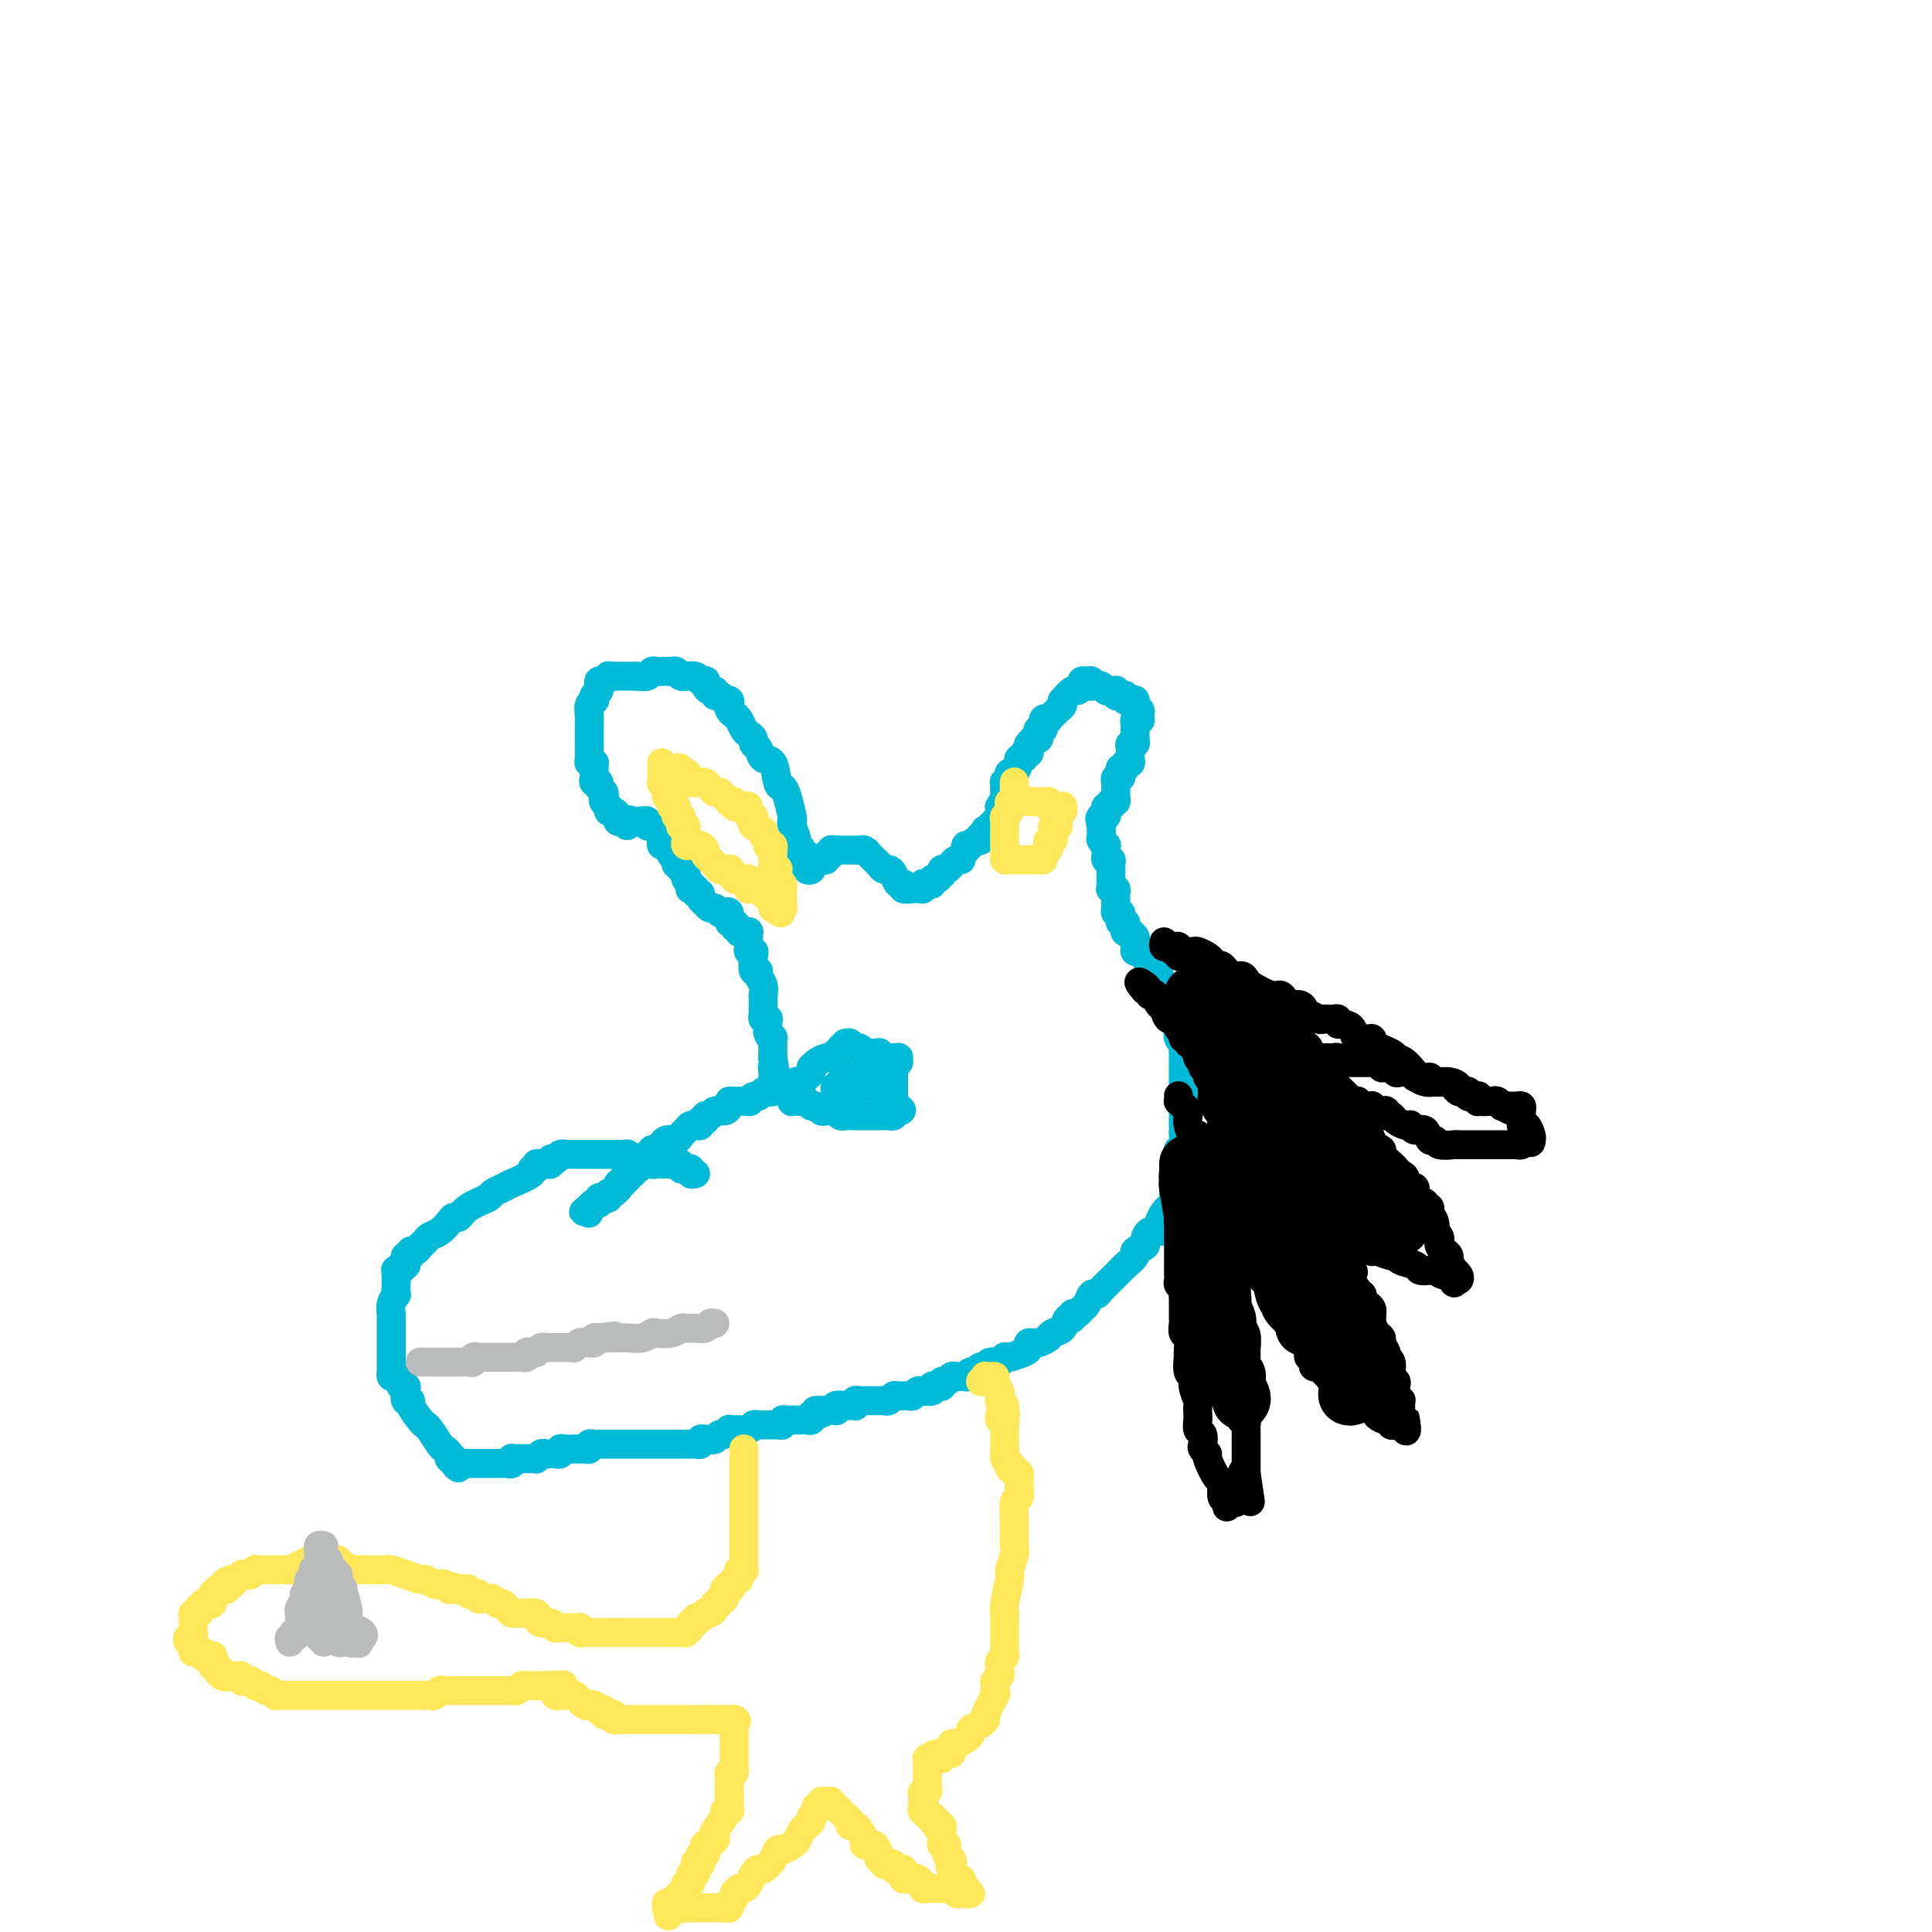 <svg viewBox='0 0 400 400' version='1.1' xmlns='http://www.w3.org/2000/svg' xmlns:xlink='http://www.w3.org/1999/xlink'><g fill='none' stroke='#00BAD8' stroke-width='6' stroke-linecap='round' stroke-linejoin='round'><path d='M144,243c-0.455,0.114 -0.911,0.228 -1,0c-0.089,-0.228 0.187,-0.797 0,-1c-0.187,-0.203 -0.838,-0.040 -1,0c-0.162,0.040 0.164,-0.042 0,0c-0.164,0.042 -0.817,0.207 -1,0c-0.183,-0.207 0.105,-0.788 0,-1c-0.105,-0.212 -0.602,-0.057 -1,0c-0.398,0.057 -0.698,0.015 -1,0c-0.302,-0.015 -0.606,-0.003 -1,0c-0.394,0.003 -0.879,-0.003 -1,0c-0.121,0.003 0.121,0.015 0,0c-0.121,-0.015 -0.606,-0.057 -1,0c-0.394,0.057 -0.697,0.211 -1,0c-0.303,-0.211 -0.606,-0.789 -1,-1c-0.394,-0.211 -0.880,-0.056 -1,0c-0.120,0.056 0.126,0.011 0,0c-0.126,-0.011 -0.625,0.011 -1,0c-0.375,-0.011 -0.626,-0.056 -1,0c-0.374,0.056 -0.870,0.211 -1,0c-0.130,-0.211 0.105,-0.789 0,-1c-0.105,-0.211 -0.552,-0.057 -1,0c-0.448,0.057 -0.898,0.015 -1,0c-0.102,-0.015 0.145,-0.004 0,0c-0.145,0.004 -0.682,0.001 -1,0c-0.318,-0.001 -0.418,-0.000 -1,0c-0.582,0.000 -1.646,0.000 -2,0c-0.354,-0.000 0.004,-0.000 0,0c-0.004,0.000 -0.368,0.000 -1,0c-0.632,-0.000 -1.531,-0.001 -2,0c-0.469,0.001 -0.508,0.004 -1,0c-0.492,-0.004 -1.437,-0.015 -2,0c-0.563,0.015 -0.743,0.056 -1,0c-0.257,-0.056 -0.590,-0.207 -1,0c-0.410,0.207 -0.898,0.773 -1,1c-0.102,0.227 0.180,0.114 0,0c-0.180,-0.114 -0.823,-0.228 -1,0c-0.177,0.228 0.111,0.797 0,1c-0.111,0.203 -0.623,0.040 -1,0c-0.377,-0.040 -0.619,0.044 -1,0c-0.381,-0.044 -0.900,-0.215 -1,0c-0.100,0.215 0.220,0.817 0,1c-0.220,0.183 -0.981,-0.053 -1,0c-0.019,0.053 0.702,0.395 0,1c-0.702,0.605 -2.828,1.474 -4,2c-1.172,0.526 -1.389,0.709 -2,1c-0.611,0.291 -1.617,0.690 -2,1c-0.383,0.310 -0.143,0.530 -1,1c-0.857,0.470 -2.810,1.190 -4,2c-1.190,0.810 -1.618,1.708 -2,2c-0.382,0.292 -0.718,-0.024 -1,0c-0.282,0.024 -0.509,0.387 -1,1c-0.491,0.613 -1.244,1.475 -2,2c-0.756,0.525 -1.513,0.714 -2,1c-0.487,0.286 -0.704,0.669 -1,1c-0.296,0.331 -0.671,0.610 -1,1c-0.329,0.390 -0.610,0.892 -1,1c-0.390,0.108 -0.888,-0.177 -1,0c-0.112,0.177 0.162,0.817 0,1c-0.162,0.183 -0.760,-0.091 -1,0c-0.240,0.091 -0.121,0.546 0,1c0.121,0.454 0.243,0.905 0,1c-0.243,0.095 -0.850,-0.168 -1,0c-0.150,0.168 0.156,0.766 0,1c-0.156,0.234 -0.774,0.103 -1,0c-0.226,-0.103 -0.061,-0.177 0,0c0.061,0.177 0.017,0.606 0,1c-0.017,0.394 -0.008,0.752 0,1c0.008,0.248 0.016,0.386 0,1c-0.016,0.614 -0.057,1.706 0,2c0.057,0.294 0.211,-0.208 0,0c-0.211,0.208 -0.789,1.127 -1,2c-0.211,0.873 -0.057,1.701 0,2c0.057,0.299 0.015,0.069 0,1c-0.015,0.931 -0.004,3.024 0,4c0.004,0.976 0.001,0.835 0,1c-0.001,0.165 -0.000,0.636 0,1c0.000,0.364 0.000,0.623 0,1c-0.000,0.377 0.000,0.874 0,1c-0.000,0.126 -0.001,-0.120 0,0c0.001,0.120 0.003,0.606 0,1c-0.003,0.394 -0.011,0.697 0,1c0.011,0.303 0.040,0.607 0,1c-0.040,0.393 -0.151,0.875 0,1c0.151,0.125 0.563,-0.108 1,0c0.437,0.108 0.901,0.558 1,1c0.099,0.442 -0.165,0.874 0,1c0.165,0.126 0.760,-0.056 1,0c0.240,0.056 0.123,0.351 0,1c-0.123,0.649 -0.254,1.652 0,2c0.254,0.348 0.893,0.042 1,0c0.107,-0.042 -0.318,0.181 0,1c0.318,0.819 1.380,2.233 2,3c0.620,0.767 0.797,0.888 1,1c0.203,0.112 0.432,0.216 1,1c0.568,0.784 1.475,2.249 2,3c0.525,0.751 0.666,0.789 1,1c0.334,0.211 0.859,0.595 1,1c0.141,0.405 -0.103,0.830 0,1c0.103,0.170 0.551,0.085 1,0'/><path d='M94,302c1.962,3.166 0.367,1.580 0,1c-0.367,-0.580 0.493,-0.155 1,0c0.507,0.155 0.661,0.042 1,0c0.339,-0.042 0.865,-0.011 1,0c0.135,0.011 -0.119,0.003 0,0c0.119,-0.003 0.610,-0.001 1,0c0.390,0.001 0.678,0.000 1,0c0.322,-0.000 0.678,-0.000 1,0c0.322,0.000 0.611,0.000 1,0c0.389,-0.000 0.877,-0.000 1,0c0.123,0.000 -0.121,0.001 0,0c0.121,-0.001 0.607,-0.004 1,0c0.393,0.004 0.693,0.015 1,0c0.307,-0.015 0.621,-0.057 1,0c0.379,0.057 0.822,0.211 1,0c0.178,-0.211 0.089,-0.789 0,-1c-0.089,-0.211 -0.179,-0.057 0,0c0.179,0.057 0.626,0.015 1,0c0.374,-0.015 0.674,-0.003 1,0c0.326,0.003 0.679,-0.003 1,0c0.321,0.003 0.611,0.015 1,0c0.389,-0.015 0.878,-0.056 1,0c0.122,0.056 -0.122,0.211 0,0c0.122,-0.211 0.611,-0.788 1,-1c0.389,-0.212 0.678,-0.061 1,0c0.322,0.061 0.677,0.030 1,0c0.323,-0.030 0.615,-0.061 1,0c0.385,0.061 0.864,0.212 1,0c0.136,-0.212 -0.069,-0.789 0,-1c0.069,-0.211 0.414,-0.057 1,0c0.586,0.057 1.415,0.016 2,0c0.585,-0.016 0.927,-0.008 1,0c0.073,0.008 -0.121,0.016 0,0c0.121,-0.016 0.558,-0.057 1,0c0.442,0.057 0.888,0.211 1,0c0.112,-0.211 -0.111,-0.789 0,-1c0.111,-0.211 0.555,-0.057 1,0c0.445,0.057 0.893,0.015 1,0c0.107,-0.015 -0.125,-0.004 0,0c0.125,0.004 0.607,0.001 1,0c0.393,-0.001 0.697,-0.000 1,0c0.303,0.000 0.606,0.000 1,0c0.394,-0.000 0.878,-0.000 1,0c0.122,0.000 -0.117,0.000 0,0c0.117,-0.000 0.590,-0.000 1,0c0.410,0.000 0.758,0.000 1,0c0.242,-0.000 0.379,-0.000 1,0c0.621,0.000 1.724,0.000 2,0c0.276,-0.000 -0.277,0.000 0,0c0.277,-0.000 1.384,-0.000 2,0c0.616,0.000 0.743,0.000 1,0c0.257,-0.000 0.646,-0.000 1,0c0.354,0.000 0.673,0.000 1,0c0.327,-0.000 0.661,-0.000 1,0c0.339,0.000 0.682,0.000 1,0c0.318,-0.000 0.610,-0.000 1,0c0.390,0.000 0.879,0.001 1,0c0.121,-0.001 -0.126,-0.004 0,0c0.126,0.004 0.626,0.015 1,0c0.374,-0.015 0.621,-0.057 1,0c0.379,0.057 0.889,0.211 1,0c0.111,-0.211 -0.178,-0.788 0,-1c0.178,-0.212 0.821,-0.061 1,0c0.179,0.061 -0.107,0.031 0,0c0.107,-0.031 0.607,-0.065 1,0c0.393,0.065 0.678,0.228 1,0c0.322,-0.228 0.680,-0.846 1,-1c0.320,-0.154 0.600,0.156 1,0c0.400,-0.156 0.919,-0.778 1,-1c0.081,-0.222 -0.277,-0.046 0,0c0.277,0.046 1.187,-0.040 2,0c0.813,0.040 1.527,0.207 2,0c0.473,-0.207 0.704,-0.787 1,-1c0.296,-0.213 0.656,-0.057 1,0c0.344,0.057 0.670,0.016 1,0c0.330,-0.016 0.662,-0.008 1,0c0.338,0.008 0.682,0.016 1,0c0.318,-0.016 0.611,-0.057 1,0c0.389,0.057 0.874,0.211 1,0c0.126,-0.211 -0.107,-0.789 0,-1c0.107,-0.211 0.553,-0.057 1,0c0.447,0.057 0.893,0.015 1,0c0.107,-0.015 -0.125,-0.003 0,0c0.125,0.003 0.608,-0.003 1,0c0.392,0.003 0.693,0.015 1,0c0.307,-0.015 0.621,-0.056 1,0c0.379,0.056 0.823,0.211 1,0c0.177,-0.211 0.086,-0.788 0,-1c-0.086,-0.212 -0.167,-0.061 0,0c0.167,0.061 0.584,0.030 1,0'/><path d='M169,293c3.758,-1.154 0.654,-1.040 0,-1c-0.654,0.040 1.144,0.007 2,0c0.856,-0.007 0.772,0.012 1,0c0.228,-0.012 0.768,-0.056 1,0c0.232,0.056 0.157,0.211 0,0c-0.157,-0.211 -0.396,-0.788 0,-1c0.396,-0.212 1.426,-0.061 2,0c0.574,0.061 0.693,0.030 1,0c0.307,-0.030 0.803,-0.061 1,0c0.197,0.061 0.094,0.212 0,0c-0.094,-0.212 -0.180,-0.789 0,-1c0.180,-0.211 0.627,-0.057 1,0c0.373,0.057 0.674,0.015 1,0c0.326,-0.015 0.679,-0.004 1,0c0.321,0.004 0.611,0.002 1,0c0.389,-0.002 0.878,-0.004 1,0c0.122,0.004 -0.123,0.015 0,0c0.123,-0.015 0.614,-0.057 1,0c0.386,0.057 0.667,0.212 1,0c0.333,-0.212 0.719,-0.793 1,-1c0.281,-0.207 0.458,-0.041 1,0c0.542,0.041 1.450,-0.042 2,0c0.550,0.042 0.744,0.208 1,0c0.256,-0.208 0.576,-0.792 1,-1c0.424,-0.208 0.954,-0.042 1,0c0.046,0.042 -0.390,-0.040 0,0c0.390,0.040 1.606,0.203 2,0c0.394,-0.203 -0.035,-0.771 0,-1c0.035,-0.229 0.535,-0.118 1,0c0.465,0.118 0.897,0.242 1,0c0.103,-0.242 -0.122,-0.850 0,-1c0.122,-0.150 0.592,0.157 1,0c0.408,-0.157 0.753,-0.778 1,-1c0.247,-0.222 0.395,-0.044 1,0c0.605,0.044 1.668,-0.045 2,0c0.332,0.045 -0.065,0.223 0,0c0.065,-0.223 0.594,-0.848 1,-1c0.406,-0.152 0.690,0.171 1,0c0.310,-0.171 0.647,-0.834 1,-1c0.353,-0.166 0.721,0.166 1,0c0.279,-0.166 0.468,-0.828 1,-1c0.532,-0.172 1.407,0.147 2,0c0.593,-0.147 0.906,-0.760 1,-1c0.094,-0.240 -0.029,-0.107 0,0c0.029,0.107 0.209,0.187 1,0c0.791,-0.187 2.191,-0.643 3,-1c0.809,-0.357 1.025,-0.617 1,-1c-0.025,-0.383 -0.292,-0.891 0,-1c0.292,-0.109 1.143,0.179 2,0c0.857,-0.179 1.721,-0.826 2,-1c0.279,-0.174 -0.026,0.126 0,0c0.026,-0.126 0.384,-0.679 1,-1c0.616,-0.321 1.488,-0.411 2,-1c0.512,-0.589 0.662,-1.678 1,-2c0.338,-0.322 0.864,0.122 1,0c0.136,-0.122 -0.118,-0.811 0,-1c0.118,-0.189 0.609,0.122 1,0c0.391,-0.122 0.681,-0.676 1,-1c0.319,-0.324 0.667,-0.419 1,-1c0.333,-0.581 0.652,-1.647 1,-2c0.348,-0.353 0.723,0.007 1,0c0.277,-0.007 0.454,-0.382 1,-1c0.546,-0.618 1.461,-1.479 2,-2c0.539,-0.521 0.703,-0.703 1,-1c0.297,-0.297 0.728,-0.710 1,-1c0.272,-0.290 0.384,-0.458 1,-1c0.616,-0.542 1.736,-1.460 2,-2c0.264,-0.540 -0.328,-0.704 0,-1c0.328,-0.296 1.577,-0.723 2,-1c0.423,-0.277 0.022,-0.402 0,-1c-0.022,-0.598 0.337,-1.669 1,-2c0.663,-0.331 1.632,0.079 2,0c0.368,-0.079 0.136,-0.648 0,-1c-0.136,-0.352 -0.176,-0.489 0,-1c0.176,-0.511 0.568,-1.397 1,-2c0.432,-0.603 0.904,-0.922 1,-1c0.096,-0.078 -0.185,0.084 0,0c0.185,-0.084 0.834,-0.416 1,-1c0.166,-0.584 -0.152,-1.421 0,-2c0.152,-0.579 0.773,-0.899 1,-1c0.227,-0.101 0.061,0.019 0,0c-0.061,-0.019 -0.017,-0.176 0,-1c0.017,-0.824 0.008,-2.314 0,-3c-0.008,-0.686 -0.016,-0.569 0,-1c0.016,-0.431 0.057,-1.411 0,-2c-0.057,-0.589 -0.211,-0.787 0,-1c0.211,-0.213 0.789,-0.443 1,-1c0.211,-0.557 0.057,-1.443 0,-2c-0.057,-0.557 -0.015,-0.784 0,-1c0.015,-0.216 0.004,-0.421 0,-1c-0.004,-0.579 -0.001,-1.534 0,-2c0.001,-0.466 0.000,-0.444 0,-1c-0.000,-0.556 -0.000,-1.689 0,-2c0.000,-0.311 0.000,0.202 0,0c-0.000,-0.202 -0.000,-1.119 0,-2c0.000,-0.881 0.000,-1.727 0,-2c-0.000,-0.273 0.000,0.028 0,0c-0.000,-0.028 -0.000,-0.385 0,-1c0.000,-0.615 0.000,-1.488 0,-2c-0.000,-0.512 -0.000,-0.662 0,-1c0.000,-0.338 0.001,-0.864 0,-1c-0.001,-0.136 -0.004,0.119 0,0c0.004,-0.119 0.015,-0.613 0,-1c-0.015,-0.387 -0.056,-0.667 0,-1c0.056,-0.333 0.207,-0.719 0,-1c-0.207,-0.281 -0.774,-0.456 -1,-1c-0.226,-0.544 -0.112,-1.455 0,-2c0.112,-0.545 0.223,-0.724 0,-1c-0.223,-0.276 -0.778,-0.650 -1,-1c-0.222,-0.350 -0.111,-0.675 0,-1'/><path d='M243,210c-0.537,-4.045 -0.880,-1.658 -1,-1c-0.120,0.658 -0.018,-0.415 0,-1c0.018,-0.585 -0.047,-0.683 0,-1c0.047,-0.317 0.205,-0.855 0,-1c-0.205,-0.145 -0.773,0.102 -1,0c-0.227,-0.102 -0.112,-0.553 0,-1c0.112,-0.447 0.222,-0.889 0,-1c-0.222,-0.111 -0.777,0.111 -1,0c-0.223,-0.111 -0.115,-0.554 0,-1c0.115,-0.446 0.238,-0.897 0,-1c-0.238,-0.103 -0.837,0.140 -1,0c-0.163,-0.140 0.110,-0.664 0,-1c-0.110,-0.336 -0.604,-0.485 -1,-1c-0.396,-0.515 -0.695,-1.395 -1,-2c-0.305,-0.605 -0.617,-0.935 -1,-1c-0.383,-0.065 -0.839,0.137 -1,0c-0.161,-0.137 -0.028,-0.611 0,-1c0.028,-0.389 -0.049,-0.692 0,-1c0.049,-0.308 0.223,-0.621 0,-1c-0.223,-0.379 -0.843,-0.823 -1,-1c-0.157,-0.177 0.150,-0.085 0,0c-0.150,0.085 -0.759,0.164 -1,0c-0.241,-0.164 -0.116,-0.570 0,-1c0.116,-0.430 0.224,-0.885 0,-1c-0.224,-0.115 -0.778,0.110 -1,0c-0.222,-0.110 -0.112,-0.554 0,-1c0.112,-0.446 0.226,-0.893 0,-1c-0.226,-0.107 -0.793,0.126 -1,0c-0.207,-0.126 -0.054,-0.612 0,-1c0.054,-0.388 0.011,-0.679 0,-1c-0.011,-0.321 0.011,-0.674 0,-1c-0.011,-0.326 -0.056,-0.626 0,-1c0.056,-0.374 0.211,-0.821 0,-1c-0.211,-0.179 -0.789,-0.089 -1,0c-0.211,0.089 -0.057,0.178 0,0c0.057,-0.178 0.015,-0.621 0,-1c-0.015,-0.379 -0.004,-0.693 0,-1c0.004,-0.307 0.002,-0.608 0,-1c-0.002,-0.392 -0.004,-0.875 0,-1c0.004,-0.125 0.015,0.107 0,0c-0.015,-0.107 -0.057,-0.553 0,-1c0.057,-0.447 0.211,-0.894 0,-1c-0.211,-0.106 -0.788,0.130 -1,0c-0.212,-0.130 -0.061,-0.626 0,-1c0.061,-0.374 0.030,-0.625 0,-1c-0.030,-0.375 -0.061,-0.874 0,-1c0.061,-0.126 0.212,0.121 0,0c-0.212,-0.121 -0.789,-0.610 -1,-1c-0.211,-0.390 -0.057,-0.682 0,-1c0.057,-0.318 0.016,-0.662 0,-1c-0.016,-0.338 -0.008,-0.669 0,-1'/><path d='M228,171c-0.623,-3.050 -0.181,-0.676 0,0c0.181,0.676 0.100,-0.345 0,-1c-0.100,-0.655 -0.219,-0.945 0,-1c0.219,-0.055 0.776,0.125 1,0c0.224,-0.125 0.116,-0.554 0,-1c-0.116,-0.446 -0.241,-0.907 0,-1c0.241,-0.093 0.849,0.183 1,0c0.151,-0.183 -0.156,-0.824 0,-1c0.156,-0.176 0.774,0.111 1,0c0.226,-0.111 0.061,-0.622 0,-1c-0.061,-0.378 -0.016,-0.622 0,-1c0.016,-0.378 0.003,-0.890 0,-1c-0.003,-0.110 0.003,0.181 0,0c-0.003,-0.181 -0.015,-0.836 0,-1c0.015,-0.164 0.055,0.162 0,0c-0.055,-0.162 -0.207,-0.813 0,-1c0.207,-0.187 0.772,0.089 1,0c0.228,-0.089 0.117,-0.545 0,-1c-0.117,-0.455 -0.242,-0.909 0,-1c0.242,-0.091 0.849,0.183 1,0c0.151,-0.183 -0.155,-0.822 0,-1c0.155,-0.178 0.773,0.106 1,0c0.227,-0.106 0.065,-0.602 0,-1c-0.065,-0.398 -0.031,-0.698 0,-1c0.031,-0.302 0.061,-0.606 0,-1c-0.061,-0.394 -0.213,-0.879 0,-1c0.213,-0.121 0.789,0.123 1,0c0.211,-0.123 0.055,-0.611 0,-1c-0.055,-0.389 -0.011,-0.679 0,-1c0.011,-0.321 -0.011,-0.674 0,-1c0.011,-0.326 0.055,-0.626 0,-1c-0.055,-0.374 -0.210,-0.821 0,-1c0.210,-0.179 0.785,-0.089 1,0c0.215,0.089 0.072,0.178 0,0c-0.072,-0.178 -0.072,-0.622 0,-1c0.072,-0.378 0.216,-0.690 0,-1c-0.216,-0.310 -0.793,-0.619 -1,-1c-0.207,-0.381 -0.045,-0.833 0,-1c0.045,-0.167 -0.026,-0.048 0,0c0.026,0.048 0.148,0.027 0,0c-0.148,-0.027 -0.565,-0.059 -1,0c-0.435,0.059 -0.887,0.208 -1,0c-0.113,-0.208 0.114,-0.774 0,-1c-0.114,-0.226 -0.569,-0.113 -1,0c-0.431,0.113 -0.836,0.228 -1,0c-0.164,-0.228 -0.085,-0.797 0,-1c0.085,-0.203 0.178,-0.040 0,0c-0.178,0.040 -0.626,-0.042 -1,0c-0.374,0.042 -0.675,0.208 -1,0c-0.325,-0.208 -0.675,-0.792 -1,-1c-0.325,-0.208 -0.626,-0.042 -1,0c-0.374,0.042 -0.822,-0.042 -1,0c-0.178,0.042 -0.085,0.210 0,0c0.085,-0.210 0.163,-0.798 0,-1c-0.163,-0.202 -0.568,-0.017 -1,0c-0.432,0.017 -0.892,-0.134 -1,0c-0.108,0.134 0.136,0.551 0,1c-0.136,0.449 -0.652,0.929 -1,1c-0.348,0.071 -0.528,-0.265 -1,0c-0.472,0.265 -1.236,1.133 -2,2'/><path d='M220,145c-0.570,0.797 0.006,0.788 0,1c-0.006,0.212 -0.594,0.643 -1,1c-0.406,0.357 -0.630,0.639 -1,1c-0.370,0.361 -0.888,0.800 -1,1c-0.112,0.200 0.180,0.162 0,0c-0.180,-0.162 -0.832,-0.446 -1,0c-0.168,0.446 0.147,1.622 0,2c-0.147,0.378 -0.756,-0.043 -1,0c-0.244,0.043 -0.122,0.551 0,1c0.122,0.449 0.243,0.841 0,1c-0.243,0.159 -0.849,0.085 -1,0c-0.151,-0.085 0.152,-0.182 0,0c-0.152,0.182 -0.758,0.641 -1,1c-0.242,0.359 -0.121,0.617 0,1c0.121,0.383 0.243,0.892 0,1c-0.243,0.108 -0.849,-0.183 -1,0c-0.151,0.183 0.153,0.841 0,1c-0.153,0.159 -0.763,-0.183 -1,0c-0.237,0.183 -0.102,0.889 0,1c0.102,0.111 0.172,-0.373 0,0c-0.172,0.373 -0.586,1.603 -1,2c-0.414,0.397 -0.829,-0.038 -1,0c-0.171,0.038 -0.098,0.549 0,1c0.098,0.451 0.222,0.842 0,1c-0.222,0.158 -0.791,0.082 -1,0c-0.209,-0.082 -0.060,-0.172 0,0c0.060,0.172 0.030,0.606 0,1c-0.030,0.394 -0.061,0.750 0,1c0.061,0.250 0.212,0.395 0,1c-0.212,0.605 -0.788,1.669 -1,2c-0.212,0.331 -0.061,-0.070 0,0c0.061,0.070 0.030,0.611 0,1c-0.030,0.389 -0.060,0.626 0,1c0.060,0.374 0.208,0.884 0,1c-0.208,0.116 -0.773,-0.161 -1,0c-0.227,0.161 -0.117,0.761 0,1c0.117,0.239 0.241,0.115 0,0c-0.241,-0.115 -0.848,-0.223 -1,0c-0.152,0.223 0.151,0.777 0,1c-0.151,0.223 -0.758,0.116 -1,0c-0.242,-0.116 -0.120,-0.243 0,0c0.120,0.243 0.240,0.854 0,1c-0.240,0.146 -0.838,-0.172 -1,0c-0.162,0.172 0.114,0.833 0,1c-0.114,0.167 -0.618,-0.162 -1,0c-0.382,0.162 -0.641,0.813 -1,1c-0.359,0.187 -0.817,-0.089 -1,0c-0.183,0.089 -0.092,0.545 0,1'/><path d='M200,176c-1.262,1.393 -0.916,1.875 -1,2c-0.084,0.125 -0.597,-0.106 -1,0c-0.403,0.106 -0.696,0.549 -1,1c-0.304,0.451 -0.620,0.909 -1,1c-0.380,0.091 -0.824,-0.187 -1,0c-0.176,0.187 -0.085,0.838 0,1c0.085,0.162 0.164,-0.167 0,0c-0.164,0.167 -0.569,0.828 -1,1c-0.431,0.172 -0.886,-0.146 -1,0c-0.114,0.146 0.113,0.757 0,1c-0.113,0.243 -0.565,0.118 -1,0c-0.435,-0.118 -0.852,-0.228 -1,0c-0.148,0.228 -0.027,0.793 0,1c0.027,0.207 -0.039,0.057 0,0c0.039,-0.057 0.183,-0.019 0,0c-0.183,0.019 -0.693,0.021 -1,0c-0.307,-0.021 -0.411,-0.065 -1,0c-0.589,0.065 -1.663,0.238 -2,0c-0.337,-0.238 0.065,-0.886 0,-1c-0.065,-0.114 -0.595,0.306 -1,0c-0.405,-0.306 -0.686,-1.339 -1,-2c-0.314,-0.661 -0.661,-0.950 -1,-1c-0.339,-0.050 -0.668,0.141 -1,0c-0.332,-0.141 -0.666,-0.612 -1,-1c-0.334,-0.388 -0.668,-0.692 -1,-1c-0.332,-0.308 -0.663,-0.618 -1,-1c-0.337,-0.382 -0.682,-0.834 -1,-1c-0.318,-0.166 -0.610,-0.044 -1,0c-0.390,0.044 -0.878,0.012 -1,0c-0.122,-0.012 0.121,-0.003 0,0c-0.121,0.003 -0.606,0.001 -1,0c-0.394,-0.001 -0.698,-0.001 -1,0c-0.302,0.001 -0.602,0.004 -1,0c-0.398,-0.004 -0.895,-0.016 -1,0c-0.105,0.016 0.183,0.061 0,0c-0.183,-0.061 -0.837,-0.227 -1,0c-0.163,0.227 0.164,0.846 0,1c-0.164,0.154 -0.818,-0.156 -1,0c-0.182,0.156 0.109,0.778 0,1c-0.109,0.222 -0.618,0.044 -1,0c-0.382,-0.044 -0.637,0.044 -1,0c-0.363,-0.044 -0.833,-0.221 -1,0c-0.167,0.221 -0.031,0.841 0,1c0.031,0.159 -0.044,-0.142 0,0c0.044,0.142 0.208,0.729 0,1c-0.208,0.271 -0.788,0.227 -1,0c-0.212,-0.227 -0.057,-0.638 0,-1c0.057,-0.362 0.016,-0.675 0,-1c-0.016,-0.325 -0.008,-0.663 0,-1'/><path d='M167,177c-2.173,-0.170 -1.104,-0.595 -1,-1c0.104,-0.405 -0.756,-0.788 -1,-1c-0.244,-0.212 0.128,-0.252 0,-1c-0.128,-0.748 -0.755,-2.204 -1,-3c-0.245,-0.796 -0.107,-0.931 0,-1c0.107,-0.069 0.184,-0.072 0,-1c-0.184,-0.928 -0.631,-2.783 -1,-4c-0.369,-1.217 -0.662,-1.797 -1,-2c-0.338,-0.203 -0.721,-0.029 -1,-1c-0.279,-0.971 -0.452,-3.086 -1,-4c-0.548,-0.914 -1.470,-0.626 -2,-1c-0.530,-0.374 -0.667,-1.409 -1,-2c-0.333,-0.591 -0.863,-0.740 -1,-1c-0.137,-0.260 0.118,-0.633 0,-1c-0.118,-0.367 -0.610,-0.728 -1,-1c-0.390,-0.272 -0.679,-0.454 -1,-1c-0.321,-0.546 -0.673,-1.456 -1,-2c-0.327,-0.544 -0.627,-0.720 -1,-1c-0.373,-0.280 -0.817,-0.662 -1,-1c-0.183,-0.338 -0.104,-0.630 0,-1c0.104,-0.370 0.234,-0.816 0,-1c-0.234,-0.184 -0.833,-0.106 -1,0c-0.167,0.106 0.096,0.239 0,0c-0.096,-0.239 -0.551,-0.852 -1,-1c-0.449,-0.148 -0.891,0.167 -1,0c-0.109,-0.167 0.115,-0.815 0,-1c-0.115,-0.185 -0.570,0.095 -1,0c-0.430,-0.095 -0.835,-0.565 -1,-1c-0.165,-0.435 -0.090,-0.834 0,-1c0.090,-0.166 0.197,-0.097 0,0c-0.197,0.097 -0.697,0.223 -1,0c-0.303,-0.223 -0.410,-0.796 -1,-1c-0.590,-0.204 -1.664,-0.041 -2,0c-0.336,0.041 0.065,-0.042 0,0c-0.065,0.042 -0.596,0.207 -1,0c-0.404,-0.207 -0.682,-0.788 -1,-1c-0.318,-0.212 -0.677,-0.057 -1,0c-0.323,0.057 -0.612,0.014 -1,0c-0.388,-0.014 -0.876,-0.000 -1,0c-0.124,0.000 0.118,-0.014 0,0c-0.118,0.014 -0.594,0.056 -1,0c-0.406,-0.056 -0.742,-0.211 -1,0c-0.258,0.211 -0.437,0.789 -1,1c-0.563,0.211 -1.509,0.057 -2,0c-0.491,-0.057 -0.528,-0.015 -1,0c-0.472,0.015 -1.379,0.004 -2,0c-0.621,-0.004 -0.955,-0.001 -1,0c-0.045,0.001 0.199,-0.001 0,0c-0.199,0.001 -0.841,0.004 -1,0c-0.159,-0.004 0.164,-0.016 0,0c-0.164,0.016 -0.814,0.061 -1,0c-0.186,-0.061 0.094,-0.227 0,0c-0.094,0.227 -0.560,0.849 -1,1c-0.440,0.151 -0.854,-0.167 -1,0c-0.146,0.167 -0.025,0.819 0,1c0.025,0.181 -0.045,-0.110 0,0c0.045,0.110 0.204,0.620 0,1c-0.204,0.380 -0.773,0.630 -1,1c-0.227,0.370 -0.113,0.861 0,1c0.113,0.139 0.227,-0.076 0,0c-0.227,0.076 -0.793,0.441 -1,1c-0.207,0.559 -0.056,1.312 0,2c0.056,0.688 0.015,1.312 0,2c-0.015,0.688 -0.004,1.441 0,2c0.004,0.559 0.001,0.923 0,1c-0.001,0.077 0.000,-0.134 0,0c-0.000,0.134 -0.001,0.614 0,1c0.001,0.386 0.004,0.678 0,1c-0.004,0.322 -0.015,0.674 0,1c0.015,0.326 0.057,0.626 0,1c-0.057,0.374 -0.211,0.821 0,1c0.211,0.179 0.789,0.089 1,0c0.211,-0.089 0.055,-0.178 0,0c-0.055,0.178 -0.011,0.621 0,1c0.011,0.379 -0.012,0.693 0,1c0.012,0.307 0.060,0.607 0,1c-0.060,0.393 -0.226,0.879 0,1c0.226,0.121 0.844,-0.122 1,0c0.156,0.122 -0.150,0.610 0,1c0.150,0.390 0.758,0.683 1,1c0.242,0.317 0.120,0.659 0,1c-0.120,0.341 -0.239,0.683 0,1c0.239,0.317 0.835,0.611 1,1c0.165,0.389 -0.100,0.875 0,1c0.100,0.125 0.565,-0.110 1,0c0.435,0.110 0.838,0.566 1,1c0.162,0.434 0.082,0.848 0,1c-0.082,0.152 -0.166,0.044 0,0c0.166,-0.044 0.583,-0.022 1,0'/><path d='M129,170c1.260,1.856 0.911,0.498 1,0c0.089,-0.498 0.616,-0.134 1,0c0.384,0.134 0.624,0.040 1,0c0.376,-0.040 0.888,-0.026 1,0c0.112,0.026 -0.178,0.062 0,0c0.178,-0.062 0.822,-0.224 1,0c0.178,0.224 -0.110,0.833 0,1c0.110,0.167 0.617,-0.109 1,0c0.383,0.109 0.642,0.602 1,1c0.358,0.398 0.817,0.702 1,1c0.183,0.298 0.092,0.590 0,1c-0.092,0.410 -0.183,0.937 0,1c0.183,0.063 0.642,-0.338 1,0c0.358,0.338 0.617,1.415 1,2c0.383,0.585 0.891,0.679 1,1c0.109,0.321 -0.181,0.870 0,1c0.181,0.130 0.833,-0.157 1,0c0.167,0.157 -0.151,0.759 0,1c0.151,0.241 0.772,0.120 1,0c0.228,-0.120 0.065,-0.240 0,0c-0.065,0.240 -0.031,0.838 0,1c0.031,0.162 0.060,-0.114 0,0c-0.060,0.114 -0.208,0.618 0,1c0.208,0.382 0.773,0.642 1,1c0.227,0.358 0.118,0.813 0,1c-0.118,0.187 -0.243,0.105 0,0c0.243,-0.105 0.854,-0.234 1,0c0.146,0.234 -0.172,0.832 0,1c0.172,0.168 0.834,-0.095 1,0c0.166,0.095 -0.163,0.546 0,1c0.163,0.454 0.817,0.910 1,1c0.183,0.090 -0.106,-0.186 0,0c0.106,0.186 0.607,0.832 1,1c0.393,0.168 0.679,-0.143 1,0c0.321,0.143 0.679,0.741 1,1c0.321,0.259 0.607,0.179 1,0c0.393,-0.179 0.894,-0.455 1,0c0.106,0.455 -0.183,1.642 0,2c0.183,0.358 0.836,-0.115 1,0c0.164,0.115 -0.163,0.816 0,1c0.163,0.184 0.814,-0.148 1,0c0.186,0.148 -0.094,0.776 0,1c0.094,0.224 0.561,0.045 1,0c0.439,-0.045 0.850,0.043 1,0c0.150,-0.043 0.041,-0.219 0,0c-0.041,0.219 -0.012,0.833 0,1c0.012,0.167 0.007,-0.113 0,0c-0.007,0.113 -0.016,0.619 0,1c0.016,0.381 0.056,0.635 0,1c-0.056,0.365 -0.207,0.839 0,1c0.207,0.161 0.772,0.007 1,0c0.228,-0.007 0.117,0.133 0,1c-0.117,0.867 -0.242,2.461 0,3c0.242,0.539 0.849,0.025 1,0c0.151,-0.025 -0.156,0.441 0,1c0.156,0.559 0.774,1.210 1,2c0.226,0.790 0.061,1.717 0,2c-0.061,0.283 -0.016,-0.079 0,0c0.016,0.079 0.003,0.599 0,1c-0.003,0.401 0.003,0.682 0,1c-0.003,0.318 -0.015,0.673 0,1c0.015,0.327 0.057,0.626 0,1c-0.057,0.374 -0.212,0.825 0,1c0.212,0.175 0.793,0.076 1,0c0.207,-0.076 0.041,-0.127 0,0c-0.041,0.127 0.041,0.433 0,1c-0.041,0.567 -0.207,1.395 0,2c0.207,0.605 0.788,0.988 1,1c0.212,0.012 0.057,-0.347 0,0c-0.057,0.347 -0.015,1.401 0,2c0.015,0.599 0.004,0.743 0,1c-0.004,0.257 -0.002,0.629 0,1'/><path d='M160,219c0.774,4.117 0.207,2.409 0,2c-0.207,-0.409 -0.056,0.482 0,1c0.056,0.518 0.016,0.664 0,1c-0.016,0.336 -0.007,0.861 0,1c0.007,0.139 0.013,-0.107 0,0c-0.013,0.107 -0.045,0.569 0,1c0.045,0.431 0.167,0.833 0,1c-0.167,0.167 -0.624,0.101 -1,0c-0.376,-0.101 -0.672,-0.237 -1,0c-0.328,0.237 -0.686,0.848 -1,1c-0.314,0.152 -0.582,-0.156 -1,0c-0.418,0.156 -0.987,0.777 -1,1c-0.013,0.223 0.531,0.050 0,0c-0.531,-0.050 -2.135,0.024 -3,0c-0.865,-0.024 -0.991,-0.146 -1,0c-0.009,0.146 0.099,0.560 0,1c-0.099,0.440 -0.404,0.907 -1,1c-0.596,0.093 -1.484,-0.186 -2,0c-0.516,0.186 -0.659,0.838 -1,1c-0.341,0.162 -0.880,-0.167 -1,0c-0.120,0.167 0.179,0.830 0,1c-0.179,0.170 -0.836,-0.151 -1,0c-0.164,0.151 0.163,0.776 0,1c-0.163,0.224 -0.817,0.049 -1,0c-0.183,-0.049 0.107,0.029 0,0c-0.107,-0.029 -0.609,-0.167 -1,0c-0.391,0.167 -0.669,0.637 -1,1c-0.331,0.363 -0.715,0.618 -1,1c-0.285,0.382 -0.471,0.891 -1,1c-0.529,0.109 -1.400,-0.182 -2,0c-0.600,0.182 -0.930,0.837 -1,1c-0.070,0.163 0.121,-0.168 0,0c-0.121,0.168 -0.553,0.834 -1,1c-0.447,0.166 -0.908,-0.167 -1,0c-0.092,0.167 0.186,0.833 0,1c-0.186,0.167 -0.835,-0.165 -1,0c-0.165,0.165 0.153,0.828 0,1c-0.153,0.172 -0.776,-0.146 -1,0c-0.224,0.146 -0.050,0.756 0,1c0.050,0.244 -0.024,0.122 0,0c0.024,-0.122 0.146,-0.244 0,0c-0.146,0.244 -0.560,0.854 -1,1c-0.440,0.146 -0.907,-0.172 -1,0c-0.093,0.172 0.186,0.835 0,1c-0.186,0.165 -0.838,-0.167 -1,0c-0.162,0.167 0.167,0.833 0,1c-0.167,0.167 -0.830,-0.165 -1,0c-0.170,0.165 0.151,0.828 0,1c-0.151,0.172 -0.775,-0.146 -1,0c-0.225,0.146 -0.050,0.756 0,1c0.050,0.244 -0.024,0.122 0,0c0.024,-0.122 0.147,-0.243 0,0c-0.147,0.243 -0.565,0.849 -1,1c-0.435,0.151 -0.887,-0.152 -1,0c-0.113,0.152 0.114,0.759 0,1c-0.114,0.241 -0.569,0.116 -1,0c-0.431,-0.116 -0.836,-0.225 -1,0c-0.164,0.225 -0.085,0.782 0,1c0.085,0.218 0.177,0.097 0,0c-0.177,-0.097 -0.622,-0.171 -1,0c-0.378,0.171 -0.689,0.585 -1,1'/><path d='M122,250c-2.321,1.952 -0.625,0.333 0,0c0.625,-0.333 0.179,0.619 0,1c-0.179,0.381 -0.089,0.190 0,0'/></g>
<g fill='none' stroke='#000000' stroke-width='6' stroke-linecap='round' stroke-linejoin='round'><path d='M240,207c-0.089,0.030 -0.178,0.059 0,0c0.178,-0.059 0.622,-0.208 1,0c0.378,0.208 0.690,0.773 1,1c0.310,0.227 0.618,0.118 1,0c0.382,-0.118 0.838,-0.243 1,0c0.162,0.243 0.028,0.854 0,1c-0.028,0.146 0.048,-0.172 0,0c-0.048,0.172 -0.221,0.836 0,1c0.221,0.164 0.834,-0.172 1,0c0.166,0.172 -0.117,0.851 0,1c0.117,0.149 0.634,-0.234 1,0c0.366,0.234 0.581,1.084 1,2c0.419,0.916 1.042,1.898 1,2c-0.042,0.102 -0.750,-0.676 0,0c0.750,0.676 2.957,2.805 4,4c1.043,1.195 0.923,1.455 1,2c0.077,0.545 0.351,1.376 1,2c0.649,0.624 1.674,1.041 2,1c0.326,-0.041 -0.049,-0.540 0,0c0.049,0.540 0.520,2.121 1,3c0.480,0.879 0.970,1.058 1,1c0.030,-0.058 -0.398,-0.353 0,0c0.398,0.353 1.622,1.352 2,2c0.378,0.648 -0.091,0.943 0,1c0.091,0.057 0.742,-0.125 1,0c0.258,0.125 0.122,0.558 0,1c-0.122,0.442 -0.230,0.892 0,1c0.230,0.108 0.797,-0.125 1,0c0.203,0.125 0.043,0.610 0,1c-0.043,0.390 0.030,0.686 0,1c-0.030,0.314 -0.162,0.647 0,1c0.162,0.353 0.617,0.727 1,1c0.383,0.273 0.694,0.444 1,1c0.306,0.556 0.607,1.498 1,2c0.393,0.502 0.879,0.563 1,1c0.121,0.437 -0.123,1.248 0,2c0.123,0.752 0.611,1.444 1,2c0.389,0.556 0.677,0.975 1,1c0.323,0.025 0.679,-0.344 1,0c0.321,0.344 0.607,1.402 1,2c0.393,0.598 0.894,0.737 1,1c0.106,0.263 -0.183,0.649 0,1c0.183,0.351 0.836,0.667 1,1c0.164,0.333 -0.163,0.682 0,1c0.163,0.318 0.814,0.606 1,1c0.186,0.394 -0.094,0.893 0,1c0.094,0.107 0.560,-0.179 1,0c0.440,0.179 0.853,0.821 1,1c0.147,0.179 0.030,-0.107 0,0c-0.030,0.107 0.029,0.606 0,1c-0.029,0.394 -0.147,0.683 0,1c0.147,0.317 0.559,0.662 1,1c0.441,0.338 0.910,0.668 1,1c0.090,0.332 -0.200,0.666 0,1c0.200,0.334 0.891,0.667 1,1c0.109,0.333 -0.364,0.667 0,1c0.364,0.333 1.566,0.666 2,1c0.434,0.334 0.101,0.668 0,1c-0.101,0.332 0.029,0.663 0,1c-0.029,0.337 -0.219,0.682 0,1c0.219,0.318 0.846,0.610 1,1c0.154,0.390 -0.165,0.878 0,1c0.165,0.122 0.815,-0.121 1,0c0.185,0.121 -0.094,0.606 0,1c0.094,0.394 0.561,0.697 1,1c0.439,0.303 0.849,0.605 1,1c0.151,0.395 0.043,0.883 0,1c-0.043,0.117 -0.022,-0.137 0,0c0.022,0.137 0.043,0.666 0,1c-0.043,0.334 -0.151,0.474 0,1c0.151,0.526 0.563,1.437 1,2c0.437,0.563 0.901,0.777 1,1c0.099,0.223 -0.166,0.454 0,1c0.166,0.546 0.762,1.407 1,2c0.238,0.593 0.117,0.918 0,1c-0.117,0.082 -0.228,-0.079 0,0c0.228,0.079 0.797,0.399 1,1c0.203,0.601 0.040,1.485 0,2c-0.040,0.515 0.042,0.663 0,1c-0.042,0.337 -0.207,0.864 0,1c0.207,0.136 0.787,-0.117 1,0c0.213,0.117 0.061,0.606 0,1c-0.061,0.394 -0.030,0.693 0,1c0.030,0.307 0.061,0.621 0,1c-0.061,0.379 -0.212,0.823 0,1c0.212,0.177 0.789,0.089 1,0c0.211,-0.089 0.057,-0.178 0,0c-0.057,0.178 -0.015,0.622 0,1c0.015,0.378 0.004,0.689 0,1c-0.004,0.311 -0.001,0.622 0,1c0.001,0.378 0.000,0.822 0,1c-0.000,0.178 -0.000,0.089 0,0'/><path d='M290,294c1.760,4.581 1.161,1.032 1,0c-0.161,-1.032 0.115,0.452 0,1c-0.115,0.548 -0.621,0.162 -1,0c-0.379,-0.162 -0.630,-0.098 -1,0c-0.370,0.098 -0.859,0.230 -1,0c-0.141,-0.230 0.067,-0.821 0,-1c-0.067,-0.179 -0.408,0.054 -1,0c-0.592,-0.054 -1.436,-0.395 -2,-1c-0.564,-0.605 -0.847,-1.475 -1,-2c-0.153,-0.525 -0.177,-0.705 -1,-1c-0.823,-0.295 -2.444,-0.706 -3,-1c-0.556,-0.294 -0.048,-0.471 0,-1c0.048,-0.529 -0.365,-1.409 -1,-2c-0.635,-0.591 -1.494,-0.893 -2,-1c-0.506,-0.107 -0.660,-0.019 -1,0c-0.340,0.019 -0.865,-0.033 -1,0c-0.135,0.033 0.121,0.150 0,0c-0.121,-0.150 -0.620,-0.566 -1,-1c-0.380,-0.434 -0.641,-0.886 -1,-1c-0.359,-0.114 -0.814,0.110 -1,0c-0.186,-0.110 -0.102,-0.554 0,-1c0.102,-0.446 0.221,-0.893 0,-1c-0.221,-0.107 -0.784,0.127 -1,0c-0.216,-0.127 -0.086,-0.615 0,-1c0.086,-0.385 0.129,-0.666 0,-1c-0.129,-0.334 -0.431,-0.719 -1,-1c-0.569,-0.281 -1.406,-0.457 -2,-1c-0.594,-0.543 -0.944,-1.451 -1,-2c-0.056,-0.549 0.182,-0.739 0,-1c-0.182,-0.261 -0.785,-0.595 -1,-1c-0.215,-0.405 -0.044,-0.882 0,-1c0.044,-0.118 -0.041,0.122 0,0c0.041,-0.122 0.208,-0.606 0,-1c-0.208,-0.394 -0.792,-0.697 -1,-1c-0.208,-0.303 -0.041,-0.606 0,-1c0.041,-0.394 -0.045,-0.879 0,-1c0.045,-0.121 0.222,0.122 0,0c-0.222,-0.122 -0.843,-0.608 -1,-1c-0.157,-0.392 0.151,-0.690 0,-1c-0.151,-0.310 -0.759,-0.633 -1,-1c-0.241,-0.367 -0.115,-0.779 0,-1c0.115,-0.221 0.219,-0.251 0,-1c-0.219,-0.749 -0.762,-2.218 -1,-3c-0.238,-0.782 -0.173,-0.877 0,-1c0.173,-0.123 0.454,-0.276 0,-1c-0.454,-0.724 -1.642,-2.021 -2,-3c-0.358,-0.979 0.115,-1.639 0,-2c-0.115,-0.361 -0.819,-0.421 -1,-1c-0.181,-0.579 0.162,-1.675 0,-2c-0.162,-0.325 -0.828,0.120 -1,0c-0.172,-0.120 0.150,-0.806 0,-1c-0.150,-0.194 -0.772,0.106 -1,0c-0.228,-0.106 -0.061,-0.616 0,-1c0.061,-0.384 0.016,-0.642 0,-1c-0.016,-0.358 -0.005,-0.817 0,-1c0.005,-0.183 0.002,-0.091 0,0c-0.002,0.091 -0.004,0.179 0,0c0.004,-0.179 0.015,-0.625 0,-1c-0.015,-0.375 -0.057,-0.678 0,-1c0.057,-0.322 0.211,-0.664 0,-1c-0.211,-0.336 -0.789,-0.667 -1,-1c-0.211,-0.333 -0.057,-0.666 0,-1c0.057,-0.334 0.016,-0.667 0,-1c-0.016,-0.333 -0.008,-0.667 0,-1'/><path d='M256,239c-1.946,-6.016 -1.310,-3.055 -1,-2c0.310,1.055 0.293,0.206 0,0c-0.293,-0.206 -0.863,0.233 -1,0c-0.137,-0.233 0.159,-1.137 0,-2c-0.159,-0.863 -0.774,-1.684 -1,-2c-0.226,-0.316 -0.064,-0.126 0,0c0.064,0.126 0.031,0.189 0,0c-0.031,-0.189 -0.061,-0.629 0,-1c0.061,-0.371 0.214,-0.674 0,-1c-0.214,-0.326 -0.793,-0.675 -1,-1c-0.207,-0.325 -0.041,-0.626 0,-1c0.041,-0.374 -0.041,-0.821 0,-1c0.041,-0.179 0.207,-0.089 0,0c-0.207,0.089 -0.788,0.178 -1,0c-0.212,-0.178 -0.056,-0.621 0,-1c0.056,-0.379 0.011,-0.693 0,-1c-0.011,-0.307 0.012,-0.607 0,-1c-0.012,-0.393 -0.060,-0.879 0,-1c0.060,-0.121 0.227,0.121 0,0c-0.227,-0.121 -0.848,-0.607 -1,-1c-0.152,-0.393 0.166,-0.695 0,-1c-0.166,-0.305 -0.815,-0.613 -1,-1c-0.185,-0.387 0.095,-0.854 0,-1c-0.095,-0.146 -0.565,0.028 -1,-1c-0.435,-1.028 -0.835,-3.259 -1,-4c-0.165,-0.741 -0.097,0.009 0,0c0.097,-0.009 0.222,-0.777 0,-1c-0.222,-0.223 -0.790,0.098 -1,0c-0.210,-0.098 -0.060,-0.614 0,-1c0.060,-0.386 0.031,-0.642 0,-1c-0.031,-0.358 -0.065,-0.818 0,-1c0.065,-0.182 0.229,-0.087 0,0c-0.229,0.087 -0.850,0.166 -1,0c-0.150,-0.166 0.171,-0.577 0,-1c-0.171,-0.423 -0.834,-0.860 -1,-1c-0.166,-0.140 0.165,0.015 0,0c-0.165,-0.015 -0.828,-0.200 -1,0c-0.172,0.200 0.146,0.785 0,1c-0.146,0.215 -0.756,0.062 -1,0c-0.244,-0.062 -0.122,-0.031 0,0'/><path d='M244,227c-0.006,-0.120 -0.012,-0.239 0,0c0.012,0.239 0.042,0.837 0,1c-0.042,0.163 -0.156,-0.109 0,0c0.156,0.109 0.580,0.598 1,1c0.420,0.402 0.834,0.719 1,1c0.166,0.281 0.083,0.528 0,1c-0.083,0.472 -0.166,1.168 0,2c0.166,0.832 0.580,1.799 1,2c0.420,0.201 0.845,-0.364 1,0c0.155,0.364 0.041,1.656 0,2c-0.041,0.344 -0.007,-0.259 0,0c0.007,0.259 -0.012,1.379 0,2c0.012,0.621 0.056,0.744 0,1c-0.056,0.256 -0.212,0.646 0,1c0.212,0.354 0.793,0.672 1,1c0.207,0.328 0.041,0.666 0,1c-0.041,0.334 0.041,0.666 0,1c-0.041,0.334 -0.207,0.672 0,1c0.207,0.328 0.786,0.646 1,1c0.214,0.354 0.061,0.743 0,1c-0.061,0.257 -0.030,0.384 0,1c0.030,0.616 0.061,1.723 0,2c-0.061,0.277 -0.212,-0.277 0,0c0.212,0.277 0.789,1.384 1,2c0.211,0.616 0.055,0.741 0,1c-0.055,0.259 -0.011,0.652 0,1c0.011,0.348 -0.011,0.653 0,1c0.011,0.347 0.054,0.737 0,1c-0.054,0.263 -0.207,0.398 0,1c0.207,0.602 0.773,1.672 1,2c0.227,0.328 0.113,-0.084 0,0c-0.113,0.084 -0.227,0.666 0,1c0.227,0.334 0.793,0.422 1,1c0.207,0.578 0.056,1.646 0,2c-0.056,0.354 -0.015,-0.006 0,0c0.015,0.006 0.004,0.378 0,1c-0.004,0.622 -0.002,1.494 0,2c0.002,0.506 0.004,0.647 0,1c-0.004,0.353 -0.015,0.920 0,1c0.015,0.080 0.057,-0.325 0,0c-0.057,0.325 -0.211,1.381 0,2c0.211,0.619 0.789,0.800 1,1c0.211,0.200 0.056,0.420 0,1c-0.056,0.580 -0.011,1.521 0,2c0.011,0.479 -0.011,0.495 0,1c0.011,0.505 0.054,1.500 0,2c-0.054,0.500 -0.207,0.506 0,1c0.207,0.494 0.773,1.477 1,2c0.227,0.523 0.114,0.588 0,1c-0.114,0.412 -0.228,1.172 0,2c0.228,0.828 0.797,1.724 1,2c0.203,0.276 0.040,-0.066 0,0c-0.040,0.066 0.042,0.542 0,1c-0.042,0.458 -0.207,0.897 0,1c0.207,0.103 0.788,-0.130 1,0c0.212,0.130 0.057,0.622 0,1c-0.057,0.378 -0.015,0.640 0,1c0.015,0.360 0.004,0.817 0,1c-0.004,0.183 -0.001,0.090 0,0c0.001,-0.090 -0.001,-0.178 0,0c0.001,0.178 0.004,0.621 0,1c-0.004,0.379 -0.015,0.693 0,1c0.015,0.307 0.057,0.607 0,1c-0.057,0.393 -0.211,0.879 0,1c0.211,0.121 0.789,-0.123 1,0c0.211,0.123 0.057,0.611 0,1c-0.057,0.389 -0.015,0.678 0,1c0.015,0.322 0.004,0.678 0,1c-0.004,0.322 -0.001,0.611 0,1c0.001,0.389 0.000,0.877 0,1c-0.000,0.123 -0.000,-0.121 0,0c0.000,0.121 0.000,0.606 0,1c-0.000,0.394 -0.000,0.697 0,1c0.000,0.303 0.000,0.606 0,1c-0.000,0.394 -0.000,0.879 0,1c0.000,0.121 0.000,-0.121 0,0c-0.000,0.121 -0.000,0.606 0,1c0.000,0.394 0.000,0.697 0,1'/><path d='M258,305c1.608,11.071 0.627,3.750 0,1c-0.627,-2.750 -0.899,-0.929 -1,0c-0.101,0.929 -0.031,0.966 0,1c0.031,0.034 0.022,0.065 0,0c-0.022,-0.065 -0.059,-0.225 0,0c0.059,0.225 0.213,0.834 0,1c-0.213,0.166 -0.792,-0.113 -1,0c-0.208,0.113 -0.046,0.618 0,1c0.046,0.382 -0.026,0.643 0,1c0.026,0.357 0.150,0.811 0,1c-0.150,0.189 -0.575,0.113 -1,0c-0.425,-0.113 -0.850,-0.262 -1,0c-0.150,0.262 -0.026,0.934 0,1c0.026,0.066 -0.047,-0.476 0,-1c0.047,-0.524 0.215,-1.030 0,-1c-0.215,0.030 -0.813,0.597 -1,0c-0.187,-0.597 0.037,-2.360 0,-3c-0.037,-0.640 -0.336,-0.159 -1,-1c-0.664,-0.841 -1.694,-3.003 -2,-4c-0.306,-0.997 0.110,-0.829 0,-1c-0.110,-0.171 -0.748,-0.680 -1,-1c-0.252,-0.320 -0.120,-0.452 0,-1c0.120,-0.548 0.228,-1.513 0,-2c-0.228,-0.487 -0.792,-0.496 -1,-1c-0.208,-0.504 -0.060,-1.503 0,-2c0.060,-0.497 0.031,-0.490 0,-1c-0.031,-0.510 -0.065,-1.535 0,-2c0.065,-0.465 0.228,-0.370 0,-1c-0.228,-0.630 -0.846,-1.984 -1,-3c-0.154,-1.016 0.156,-1.695 0,-2c-0.156,-0.305 -0.778,-0.238 -1,-1c-0.222,-0.762 -0.046,-2.355 0,-3c0.046,-0.645 -0.040,-0.344 0,-1c0.040,-0.656 0.207,-2.271 0,-3c-0.207,-0.729 -0.788,-0.573 -1,-1c-0.212,-0.427 -0.057,-1.438 0,-2c0.057,-0.562 0.015,-0.675 0,-1c-0.015,-0.325 -0.004,-0.860 0,-1c0.004,-0.140 0.001,0.117 0,0c-0.001,-0.117 0.001,-0.609 0,-1c-0.001,-0.391 -0.004,-0.682 0,-1c0.004,-0.318 0.015,-0.663 0,-1c-0.015,-0.337 -0.057,-0.667 0,-1c0.057,-0.333 0.211,-0.667 0,-1c-0.211,-0.333 -0.789,-0.663 -1,-1c-0.211,-0.337 -0.057,-0.682 0,-1c0.057,-0.318 0.015,-0.610 0,-1c-0.015,-0.390 -0.004,-0.878 0,-1c0.004,-0.122 0.001,0.121 0,0c-0.001,-0.121 -0.000,-0.606 0,-1c0.000,-0.394 0.000,-0.697 0,-1c-0.000,-0.303 -0.000,-0.606 0,-1c0.000,-0.394 0.000,-0.879 0,-1c-0.000,-0.121 -0.000,0.121 0,0c0.000,-0.121 0.000,-0.606 0,-1c-0.000,-0.394 -0.000,-0.697 0,-1c0.000,-0.303 -0.000,-0.606 0,-1c0.000,-0.394 0.000,-0.879 0,-1c-0.000,-0.121 -0.000,0.123 0,0c0.000,-0.123 0.000,-0.611 0,-1c-0.000,-0.389 -0.000,-0.678 0,-1c0.000,-0.322 0.000,-0.678 0,-1c-0.000,-0.322 -0.001,-0.612 0,-1c0.001,-0.388 0.003,-0.875 0,-1c-0.003,-0.125 -0.011,0.111 0,0c0.011,-0.111 0.041,-0.568 0,-1c-0.041,-0.432 -0.155,-0.838 0,-1c0.155,-0.162 0.577,-0.081 1,0'/><path d='M245,248c-0.464,-7.595 -0.125,-2.583 0,-1c0.125,1.583 0.036,-0.262 0,-1c-0.036,-0.738 -0.018,-0.369 0,0'/><path d='M241,195c-0.091,0.455 -0.183,0.911 0,1c0.183,0.089 0.639,-0.188 1,0c0.361,0.188 0.625,0.840 1,1c0.375,0.160 0.861,-0.174 1,0c0.139,0.174 -0.069,0.856 0,1c0.069,0.144 0.414,-0.249 1,0c0.586,0.249 1.414,1.141 2,2c0.586,0.859 0.931,1.684 1,2c0.069,0.316 -0.136,0.122 0,0c0.136,-0.122 0.615,-0.174 1,0c0.385,0.174 0.678,0.572 1,1c0.322,0.428 0.674,0.885 1,1c0.326,0.115 0.628,-0.114 1,0c0.372,0.114 0.816,0.569 1,1c0.184,0.431 0.109,0.837 0,1c-0.109,0.163 -0.250,0.084 0,0c0.250,-0.084 0.892,-0.174 1,0c0.108,0.174 -0.318,0.612 0,1c0.318,0.388 1.381,0.725 2,1c0.619,0.275 0.794,0.488 1,1c0.206,0.512 0.444,1.324 1,2c0.556,0.676 1.429,1.217 2,2c0.571,0.783 0.840,1.807 1,2c0.160,0.193 0.213,-0.444 1,0c0.787,0.444 2.310,1.969 3,3c0.690,1.031 0.548,1.569 1,2c0.452,0.431 1.497,0.756 2,1c0.503,0.244 0.463,0.408 1,1c0.537,0.592 1.649,1.613 2,2c0.351,0.387 -0.060,0.142 0,0c0.060,-0.142 0.590,-0.179 1,0c0.410,0.179 0.701,0.574 1,1c0.299,0.426 0.606,0.885 1,1c0.394,0.115 0.875,-0.112 1,0c0.125,0.112 -0.108,0.565 0,1c0.108,0.435 0.555,0.852 1,1c0.445,0.148 0.889,0.029 1,0c0.111,-0.029 -0.110,0.034 0,0c0.110,-0.034 0.550,-0.164 1,0c0.450,0.164 0.908,0.623 1,1c0.092,0.377 -0.184,0.673 0,1c0.184,0.327 0.828,0.687 1,1c0.172,0.313 -0.128,0.580 0,1c0.128,0.420 0.683,0.991 1,1c0.317,0.009 0.395,-0.546 1,0c0.605,0.546 1.738,2.191 2,3c0.262,0.809 -0.347,0.780 0,1c0.347,0.220 1.651,0.689 2,1c0.349,0.311 -0.256,0.463 0,1c0.256,0.537 1.374,1.458 2,2c0.626,0.542 0.759,0.706 1,1c0.241,0.294 0.590,0.718 1,1c0.410,0.282 0.880,0.422 1,1c0.120,0.578 -0.109,1.595 0,2c0.109,0.405 0.555,0.199 1,0c0.445,-0.199 0.890,-0.389 1,0c0.110,0.389 -0.115,1.358 0,2c0.115,0.642 0.571,0.956 1,1c0.429,0.044 0.832,-0.182 1,0c0.168,0.182 0.101,0.772 0,1c-0.101,0.228 -0.237,0.093 0,0c0.237,-0.093 0.847,-0.145 1,0c0.153,0.145 -0.151,0.487 0,1c0.151,0.513 0.759,1.198 1,2c0.241,0.802 0.116,1.720 0,2c-0.116,0.280 -0.225,-0.080 0,0c0.225,0.080 0.782,0.599 1,1c0.218,0.401 0.096,0.683 0,1c-0.096,0.317 -0.165,0.667 0,1c0.165,0.333 0.565,0.649 1,1c0.435,0.351 0.905,0.738 1,1c0.095,0.262 -0.184,0.400 0,1c0.184,0.600 0.831,1.664 1,2c0.169,0.336 -0.140,-0.054 0,0c0.140,0.054 0.730,0.553 1,1c0.270,0.447 0.220,0.842 0,1c-0.220,0.158 -0.610,0.079 -1,0'/><path d='M301,265c0.423,1.614 -0.521,-0.351 -1,-1c-0.479,-0.649 -0.493,0.019 -1,0c-0.507,-0.019 -1.505,-0.726 -2,-1c-0.495,-0.274 -0.486,-0.116 -1,0c-0.514,0.116 -1.550,0.190 -2,0c-0.450,-0.190 -0.313,-0.643 -1,-1c-0.687,-0.357 -2.198,-0.618 -3,-1c-0.802,-0.382 -0.893,-0.886 -1,-1c-0.107,-0.114 -0.228,0.162 -1,0c-0.772,-0.162 -2.196,-0.761 -3,-1c-0.804,-0.239 -0.989,-0.117 -1,0c-0.011,0.117 0.151,0.228 0,0c-0.151,-0.228 -0.615,-0.797 -1,-1c-0.385,-0.203 -0.691,-0.041 -1,0c-0.309,0.041 -0.623,-0.041 -1,0c-0.377,0.041 -0.818,0.203 -1,0c-0.182,-0.203 -0.104,-0.773 0,-1c0.104,-0.227 0.236,-0.112 0,0c-0.236,0.112 -0.838,0.223 -1,0c-0.162,-0.223 0.116,-0.778 0,-1c-0.116,-0.222 -0.624,-0.112 -1,0c-0.376,0.112 -0.618,0.225 -1,0c-0.382,-0.225 -0.902,-0.789 -1,-1c-0.098,-0.211 0.227,-0.071 0,0c-0.227,0.071 -1.006,0.071 -1,0c0.006,-0.071 0.796,-0.214 0,-1c-0.796,-0.786 -3.179,-2.215 -4,-3c-0.821,-0.785 -0.080,-0.927 0,-1c0.080,-0.073 -0.499,-0.076 -1,0c-0.501,0.076 -0.922,0.231 -1,0c-0.078,-0.231 0.189,-0.849 0,-1c-0.189,-0.151 -0.834,0.166 -1,0c-0.166,-0.166 0.148,-0.816 0,-1c-0.148,-0.184 -0.758,0.096 -1,0c-0.242,-0.096 -0.116,-0.568 0,-1c0.116,-0.432 0.223,-0.823 0,-1c-0.223,-0.177 -0.777,-0.141 -1,0c-0.223,0.141 -0.114,0.389 0,0c0.114,-0.389 0.233,-1.413 0,-2c-0.233,-0.587 -0.819,-0.738 -1,-1c-0.181,-0.262 0.042,-0.634 0,-1c-0.042,-0.366 -0.350,-0.724 -1,-1c-0.650,-0.276 -1.641,-0.468 -2,-1c-0.359,-0.532 -0.085,-1.403 0,-2c0.085,-0.597 -0.020,-0.920 0,-1c0.020,-0.080 0.164,0.085 0,0c-0.164,-0.085 -0.636,-0.418 -1,-1c-0.364,-0.582 -0.618,-1.413 -1,-2c-0.382,-0.587 -0.891,-0.931 -1,-1c-0.109,-0.069 0.181,0.136 0,0c-0.181,-0.136 -0.832,-0.615 -1,-1c-0.168,-0.385 0.147,-0.677 0,-1c-0.147,-0.323 -0.756,-0.678 -1,-1c-0.244,-0.322 -0.122,-0.611 0,-1c0.122,-0.389 0.244,-0.879 0,-1c-0.244,-0.121 -0.854,0.126 -1,0c-0.146,-0.126 0.172,-0.626 0,-1c-0.172,-0.374 -0.834,-0.622 -1,-1c-0.166,-0.378 0.166,-0.885 0,-1c-0.166,-0.115 -0.828,0.162 -1,0c-0.172,-0.162 0.146,-0.764 0,-1c-0.146,-0.236 -0.756,-0.106 -1,0c-0.244,0.106 -0.121,0.187 0,0c0.121,-0.187 0.239,-0.641 0,-1c-0.239,-0.359 -0.834,-0.622 -1,-1c-0.166,-0.378 0.096,-0.872 0,-1c-0.096,-0.128 -0.551,0.110 -1,0c-0.449,-0.110 -0.891,-0.569 -1,-1c-0.109,-0.431 0.114,-0.833 0,-1c-0.114,-0.167 -0.567,-0.100 -1,0c-0.433,0.100 -0.847,0.233 -1,0c-0.153,-0.233 -0.044,-0.833 0,-1c0.044,-0.167 0.022,0.100 0,0c-0.022,-0.100 -0.043,-0.567 0,-1c0.043,-0.433 0.151,-0.833 0,-1c-0.151,-0.167 -0.561,-0.100 -1,0c-0.439,0.100 -0.906,0.234 -1,0c-0.094,-0.234 0.185,-0.836 0,-1c-0.185,-0.164 -0.832,0.109 -1,0c-0.168,-0.109 0.144,-0.602 0,-1c-0.144,-0.398 -0.746,-0.702 -1,-1c-0.254,-0.298 -0.162,-0.589 0,-1c0.162,-0.411 0.393,-0.941 0,-1c-0.393,-0.059 -1.411,0.352 -2,0c-0.589,-0.352 -0.750,-1.466 -1,-2c-0.250,-0.534 -0.588,-0.486 -1,-1c-0.412,-0.514 -0.898,-1.588 -1,-2c-0.102,-0.412 0.179,-0.162 0,0c-0.179,0.162 -0.817,0.236 -1,0c-0.183,-0.236 0.091,-0.782 0,-1c-0.091,-0.218 -0.545,-0.109 -1,0'/><path d='M237,205c-2.333,-2.711 -0.667,-1.489 0,-1c0.667,0.489 0.333,0.244 0,0'/></g>
<g fill='none' stroke='#000000' stroke-width='12' stroke-linecap='round' stroke-linejoin='round'><path d='M257,290c-0.031,0.059 -0.061,0.117 0,0c0.061,-0.117 0.214,-0.410 0,-1c-0.214,-0.590 -0.793,-1.477 -1,-2c-0.207,-0.523 -0.040,-0.683 0,-1c0.040,-0.317 -0.045,-0.792 0,-1c0.045,-0.208 0.222,-0.151 0,0c-0.222,0.151 -0.843,0.394 -1,0c-0.157,-0.394 0.150,-1.425 0,-2c-0.150,-0.575 -0.758,-0.693 -1,-1c-0.242,-0.307 -0.117,-0.803 0,-1c0.117,-0.197 0.228,-0.095 0,0c-0.228,0.095 -0.793,0.184 -1,0c-0.207,-0.184 -0.055,-0.642 0,-1c0.055,-0.358 0.015,-0.617 0,-1c-0.015,-0.383 -0.004,-0.890 0,-1c0.004,-0.110 0.001,0.177 0,0c-0.001,-0.177 -0.000,-0.820 0,-1c0.000,-0.180 0.000,0.101 0,0c-0.000,-0.101 -0.000,-0.586 0,-1c0.000,-0.414 0.000,-0.759 0,-1c-0.000,-0.241 0.000,-0.379 0,-1c-0.000,-0.621 -0.000,-1.724 0,-2c0.000,-0.276 0.000,0.275 0,0c-0.000,-0.275 -0.000,-1.377 0,-2c0.000,-0.623 0.001,-0.768 0,-1c-0.001,-0.232 -0.004,-0.552 0,-1c0.004,-0.448 0.015,-1.022 0,-2c-0.015,-0.978 -0.057,-2.358 0,-3c0.057,-0.642 0.211,-0.546 0,-1c-0.211,-0.454 -0.789,-1.457 -1,-2c-0.211,-0.543 -0.057,-0.626 0,-1c0.057,-0.374 0.015,-1.039 0,-1c-0.015,0.039 -0.004,0.784 0,1c0.004,0.216 0.001,-0.096 0,0c-0.001,0.096 -0.000,0.600 0,1c0.000,0.400 0.000,0.696 0,1c-0.000,0.304 -0.001,0.618 0,1c0.001,0.382 0.004,0.834 0,1c-0.004,0.166 -0.015,0.047 0,0c0.015,-0.047 0.056,-0.021 0,1c-0.056,1.021 -0.207,3.036 0,4c0.207,0.964 0.774,0.878 1,1c0.226,0.122 0.112,0.453 0,1c-0.112,0.547 -0.222,1.308 0,2c0.222,0.692 0.778,1.313 1,2c0.222,0.687 0.112,1.441 0,2c-0.112,0.559 -0.226,0.923 0,1c0.226,0.077 0.793,-0.132 1,0c0.207,0.132 0.056,0.607 0,1c-0.056,0.393 -0.015,0.706 0,1c0.015,0.294 0.005,0.569 0,1c-0.005,0.431 -0.005,1.017 0,1c0.005,-0.017 0.015,-0.639 0,-1c-0.015,-0.361 -0.056,-0.462 0,-1c0.056,-0.538 0.207,-1.513 0,-2c-0.207,-0.487 -0.773,-0.487 -1,-1c-0.227,-0.513 -0.116,-1.540 0,-2c0.116,-0.460 0.237,-0.355 0,-1c-0.237,-0.645 -0.833,-2.041 -1,-3c-0.167,-0.959 0.096,-1.481 0,-2c-0.096,-0.519 -0.552,-1.036 -1,-2c-0.448,-0.964 -0.890,-2.375 -1,-3c-0.110,-0.625 0.111,-0.464 0,-1c-0.111,-0.536 -0.556,-1.768 -1,-3'/><path d='M250,259c-1.327,-4.860 -1.144,-1.510 -1,-1c0.144,0.510 0.250,-1.820 0,-3c-0.250,-1.180 -0.855,-1.209 -1,-2c-0.145,-0.791 0.171,-2.345 0,-3c-0.171,-0.655 -0.831,-0.413 -1,-1c-0.169,-0.587 0.151,-2.003 0,-3c-0.151,-0.997 -0.772,-1.573 -1,-2c-0.228,-0.427 -0.061,-0.704 0,-1c0.061,-0.296 0.016,-0.612 0,-1c-0.016,-0.388 -0.004,-0.847 0,-1c0.004,-0.153 0.001,0.000 0,0c-0.001,-0.000 -0.000,-0.153 0,0c0.000,0.153 -0.001,0.613 0,1c0.001,0.387 0.004,0.700 0,1c-0.004,0.300 -0.016,0.586 0,1c0.016,0.414 0.061,0.955 0,1c-0.061,0.045 -0.227,-0.405 0,1c0.227,1.405 0.846,4.667 1,6c0.154,1.333 -0.156,0.739 0,1c0.156,0.261 0.777,1.376 1,2c0.223,0.624 0.048,0.755 0,1c-0.048,0.245 0.030,0.602 0,1c-0.030,0.398 -0.167,0.836 0,1c0.167,0.164 0.637,0.056 1,0c0.363,-0.056 0.618,-0.058 1,0c0.382,0.058 0.890,0.175 1,0c0.110,-0.175 -0.177,-0.641 0,-1c0.177,-0.359 0.817,-0.609 1,-1c0.183,-0.391 -0.091,-0.923 0,-1c0.091,-0.077 0.546,0.300 1,0c0.454,-0.300 0.905,-1.277 1,-2c0.095,-0.723 -0.167,-1.193 0,-2c0.167,-0.807 0.763,-1.953 1,-3c0.237,-1.047 0.116,-1.996 0,-2c-0.116,-0.004 -0.227,0.939 0,0c0.227,-0.939 0.793,-3.758 1,-5c0.207,-1.242 0.055,-0.907 0,-1c-0.055,-0.093 -0.015,-0.614 0,-1c0.015,-0.386 0.004,-0.636 0,-1c-0.004,-0.364 -0.002,-0.840 0,-1c0.002,-0.160 0.004,-0.002 0,0c-0.004,0.002 -0.015,-0.151 0,0c0.015,0.151 0.056,0.606 0,1c-0.056,0.394 -0.207,0.725 0,1c0.207,0.275 0.774,0.492 1,1c0.226,0.508 0.112,1.306 0,2c-0.112,0.694 -0.223,1.285 0,2c0.223,0.715 0.778,1.554 1,2c0.222,0.446 0.111,0.500 0,1c-0.111,0.500 -0.222,1.447 0,2c0.222,0.553 0.777,0.712 1,1c0.223,0.288 0.115,0.703 0,1c-0.115,0.297 -0.237,0.475 0,1c0.237,0.525 0.834,1.398 1,2c0.166,0.602 -0.099,0.935 0,1c0.099,0.065 0.561,-0.137 1,0c0.439,0.137 0.854,0.613 1,1c0.146,0.387 0.024,0.685 0,1c-0.024,0.315 0.049,0.649 0,1c-0.049,0.351 -0.220,0.721 0,1c0.220,0.279 0.832,0.467 1,1c0.168,0.533 -0.108,1.410 0,2c0.108,0.590 0.601,0.892 1,1c0.399,0.108 0.703,0.022 1,1c0.297,0.978 0.587,3.018 1,4c0.413,0.982 0.951,0.904 1,1c0.049,0.096 -0.389,0.366 0,1c0.389,0.634 1.605,1.632 2,2c0.395,0.368 -0.030,0.105 0,0c0.030,-0.105 0.515,-0.053 1,0'/><path d='M270,272c1.774,2.614 1.210,0.648 1,0c-0.210,-0.648 -0.067,0.023 0,0c0.067,-0.023 0.059,-0.738 0,-1c-0.059,-0.262 -0.170,-0.071 0,0c0.170,0.071 0.620,0.023 1,0c0.380,-0.023 0.690,-0.021 1,0c0.310,0.021 0.619,0.061 1,0c0.381,-0.061 0.834,-0.223 1,0c0.166,0.223 0.045,0.832 0,1c-0.045,0.168 -0.012,-0.105 0,0c0.012,0.105 0.005,0.587 0,1c-0.005,0.413 -0.008,0.756 0,1c0.008,0.244 0.025,0.391 0,1c-0.025,0.609 -0.094,1.682 0,2c0.094,0.318 0.351,-0.118 1,1c0.649,1.118 1.691,3.791 2,5c0.309,1.209 -0.114,0.954 0,1c0.114,0.046 0.766,0.391 1,1c0.234,0.609 0.048,1.481 0,2c-0.048,0.519 0.040,0.686 0,1c-0.040,0.314 -0.207,0.774 0,1c0.207,0.226 0.787,0.219 1,0c0.213,-0.219 0.057,-0.651 0,-1c-0.057,-0.349 -0.015,-0.614 0,-1c0.015,-0.386 0.004,-0.891 0,-1c-0.004,-0.109 -0.001,0.178 0,0c0.001,-0.178 0.000,-0.821 0,-1c-0.000,-0.179 -0.000,0.106 0,0c0.000,-0.106 0.000,-0.602 0,-1c-0.000,-0.398 -0.000,-0.698 0,-1c0.000,-0.302 0.000,-0.606 0,-1c-0.000,-0.394 -0.000,-0.879 0,-1c0.000,-0.121 0.000,0.121 0,0c-0.000,-0.121 -0.000,-0.606 0,-1c0.000,-0.394 0.001,-0.697 0,-1c-0.001,-0.303 -0.004,-0.605 0,-1c0.004,-0.395 0.016,-0.883 0,-1c-0.016,-0.117 -0.061,0.136 0,0c0.061,-0.136 0.226,-0.663 0,-1c-0.226,-0.337 -0.844,-0.486 -1,-1c-0.156,-0.514 0.151,-1.395 0,-2c-0.151,-0.605 -0.759,-0.936 -1,-1c-0.241,-0.064 -0.116,0.137 0,0c0.116,-0.137 0.224,-0.614 0,-1c-0.224,-0.386 -0.778,-0.682 -1,-1c-0.222,-0.318 -0.111,-0.659 0,-1'/><path d='M277,269c-0.250,-3.007 0.125,-1.523 0,-1c-0.125,0.523 -0.751,0.085 -1,0c-0.249,-0.085 -0.119,0.185 0,0c0.119,-0.185 0.229,-0.823 0,-1c-0.229,-0.177 -0.798,0.106 -1,0c-0.202,-0.106 -0.039,-0.603 0,-1c0.039,-0.397 -0.046,-0.694 0,-1c0.046,-0.306 0.224,-0.622 0,-1c-0.224,-0.378 -0.848,-0.819 -1,-1c-0.152,-0.181 0.169,-0.104 0,0c-0.169,0.104 -0.829,0.234 -1,0c-0.171,-0.234 0.147,-0.832 0,-1c-0.147,-0.168 -0.757,0.095 -1,0c-0.243,-0.095 -0.118,-0.547 0,-1c0.118,-0.453 0.227,-0.905 0,-1c-0.227,-0.095 -0.792,0.169 -1,0c-0.208,-0.169 -0.058,-0.771 0,-1c0.058,-0.229 0.026,-0.084 0,0c-0.026,0.084 -0.046,0.107 0,0c0.046,-0.107 0.157,-0.344 0,-1c-0.157,-0.656 -0.581,-1.732 -1,-2c-0.419,-0.268 -0.834,0.271 -1,0c-0.166,-0.271 -0.083,-1.354 0,-2c0.083,-0.646 0.166,-0.855 0,-1c-0.166,-0.145 -0.581,-0.225 -1,-1c-0.419,-0.775 -0.843,-2.246 -1,-3c-0.157,-0.754 -0.046,-0.790 0,-1c0.046,-0.210 0.026,-0.595 0,-1c-0.026,-0.405 -0.060,-0.829 0,-1c0.060,-0.171 0.212,-0.087 0,0c-0.212,0.087 -0.789,0.178 -1,0c-0.211,-0.178 -0.057,-0.626 0,-1c0.057,-0.374 0.015,-0.674 0,-1c-0.015,-0.326 -0.004,-0.679 0,-1c0.004,-0.321 0.001,-0.610 0,-1c-0.001,-0.390 -0.002,-0.880 0,-1c0.002,-0.120 0.005,0.128 0,0c-0.005,-0.128 -0.018,-0.634 0,-1c0.018,-0.366 0.069,-0.591 0,-1c-0.069,-0.409 -0.257,-1.000 0,-1c0.257,0.000 0.958,0.592 1,1c0.042,0.408 -0.574,0.634 0,1c0.574,0.366 2.339,0.873 3,1c0.661,0.127 0.219,-0.124 0,0c-0.219,0.124 -0.214,0.624 0,1c0.214,0.376 0.636,0.627 1,1c0.364,0.373 0.671,0.870 1,1c0.329,0.130 0.679,-0.105 1,0c0.321,0.105 0.612,0.549 1,1c0.388,0.451 0.874,0.909 1,1c0.126,0.091 -0.107,-0.186 0,0c0.107,0.186 0.554,0.834 1,1c0.446,0.166 0.890,-0.149 1,0c0.110,0.149 -0.115,0.762 0,1c0.115,0.238 0.569,0.103 1,0c0.431,-0.103 0.837,-0.172 1,0c0.163,0.172 0.081,0.586 0,1'/><path d='M279,249c2.246,1.388 1.362,0.358 1,0c-0.362,-0.358 -0.203,-0.043 0,0c0.203,0.043 0.451,-0.185 1,0c0.549,0.185 1.400,0.781 2,1c0.600,0.219 0.948,0.059 1,0c0.052,-0.059 -0.194,-0.016 0,0c0.194,0.016 0.826,0.005 1,0c0.174,-0.005 -0.111,-0.002 0,0c0.111,0.002 0.617,0.005 1,0c0.383,-0.005 0.643,-0.016 1,0c0.357,0.016 0.813,0.060 1,0c0.187,-0.060 0.107,-0.224 0,0c-0.107,0.224 -0.239,0.835 0,1c0.239,0.165 0.850,-0.118 1,0c0.150,0.118 -0.160,0.635 0,1c0.160,0.365 0.789,0.578 1,1c0.211,0.422 0.004,1.053 0,1c-0.004,-0.053 0.196,-0.789 0,-1c-0.196,-0.211 -0.789,0.103 -1,0c-0.211,-0.103 -0.042,-0.623 0,-1c0.042,-0.377 -0.044,-0.612 0,-1c0.044,-0.388 0.219,-0.930 0,-1c-0.219,-0.070 -0.832,0.332 -1,0c-0.168,-0.332 0.108,-1.397 0,-2c-0.108,-0.603 -0.601,-0.742 -1,-1c-0.399,-0.258 -0.703,-0.633 -1,-1c-0.297,-0.367 -0.588,-0.724 -1,-1c-0.412,-0.276 -0.947,-0.469 -1,-1c-0.053,-0.531 0.375,-1.399 0,-2c-0.375,-0.601 -1.554,-0.934 -2,-1c-0.446,-0.066 -0.158,0.136 0,0c0.158,-0.136 0.186,-0.611 0,-1c-0.186,-0.389 -0.586,-0.692 -1,-1c-0.414,-0.308 -0.842,-0.621 -1,-1c-0.158,-0.379 -0.045,-0.822 0,-1c0.045,-0.178 0.022,-0.089 0,0c-0.022,0.089 -0.044,0.178 0,0c0.044,-0.178 0.156,-0.622 0,-1c-0.156,-0.378 -0.578,-0.689 -1,-1'/><path d='M279,235c-1.946,-2.874 -1.310,-0.560 -1,0c0.310,0.560 0.294,-0.635 0,-1c-0.294,-0.365 -0.867,0.099 -1,0c-0.133,-0.099 0.174,-0.762 0,-1c-0.174,-0.238 -0.831,-0.053 -1,0c-0.169,0.053 0.148,-0.027 0,0c-0.148,0.027 -0.760,0.161 -1,0c-0.240,-0.161 -0.106,-0.616 0,-1c0.106,-0.384 0.186,-0.695 0,-1c-0.186,-0.305 -0.637,-0.604 -1,-1c-0.363,-0.396 -0.637,-0.891 -1,-1c-0.363,-0.109 -0.814,0.167 -1,0c-0.186,-0.167 -0.106,-0.777 0,-1c0.106,-0.223 0.237,-0.058 0,0c-0.237,0.058 -0.841,0.009 -1,0c-0.159,-0.009 0.126,0.022 0,0c-0.126,-0.022 -0.664,-0.096 -1,0c-0.336,0.096 -0.471,0.362 -1,0c-0.529,-0.362 -1.452,-1.351 -2,-2c-0.548,-0.649 -0.720,-0.959 -1,-1c-0.280,-0.041 -0.667,0.186 -1,0c-0.333,-0.186 -0.611,-0.786 -1,-1c-0.389,-0.214 -0.889,-0.042 -1,0c-0.111,0.042 0.168,-0.045 0,0c-0.168,0.045 -0.781,0.223 -1,0c-0.219,-0.223 -0.044,-0.848 0,-1c0.044,-0.152 -0.044,0.169 0,0c0.044,-0.169 0.219,-0.829 0,-1c-0.219,-0.171 -0.833,0.148 -1,0c-0.167,-0.148 0.114,-0.761 0,-1c-0.114,-0.239 -0.623,-0.103 -1,0c-0.377,0.103 -0.623,0.172 -1,0c-0.377,-0.172 -0.885,-0.586 -1,-1c-0.115,-0.414 0.163,-0.828 0,-1c-0.163,-0.172 -0.766,-0.101 -1,0c-0.234,0.101 -0.100,0.233 0,0c0.100,-0.233 0.166,-0.832 0,-1c-0.166,-0.168 -0.565,0.095 -1,0c-0.435,-0.095 -0.905,-0.547 -1,-1c-0.095,-0.453 0.185,-0.906 0,-1c-0.185,-0.094 -0.834,0.172 -1,0c-0.166,-0.172 0.153,-0.781 0,-1c-0.153,-0.219 -0.777,-0.048 -1,0c-0.223,0.048 -0.045,-0.028 0,0c0.045,0.028 -0.043,0.161 0,0c0.043,-0.161 0.218,-0.616 0,-1c-0.218,-0.384 -0.828,-0.695 -1,-1c-0.172,-0.305 0.093,-0.602 0,-1c-0.093,-0.398 -0.546,-0.895 -1,-1c-0.454,-0.105 -0.910,0.183 -1,0c-0.090,-0.183 0.186,-0.836 0,-1c-0.186,-0.164 -0.834,0.162 -1,0c-0.166,-0.162 0.152,-0.813 0,-1c-0.152,-0.187 -0.772,0.090 -1,0c-0.228,-0.090 -0.065,-0.546 0,-1c0.065,-0.454 0.031,-0.906 0,-1c-0.031,-0.094 -0.060,0.171 0,0c0.060,-0.171 0.208,-0.777 0,-1c-0.208,-0.223 -0.774,-0.064 -1,0c-0.226,0.064 -0.113,0.032 0,0'/></g>
<g fill='none' stroke='#FEE859' stroke-width='6' stroke-linecap='round' stroke-linejoin='round'><path d='M154,300c0.000,0.341 0.000,0.683 0,1c0.000,0.317 0.000,0.610 0,1c0.000,0.390 0.000,0.878 0,1c0.000,0.122 0.000,-0.121 0,0c0.000,0.121 -0.000,0.606 0,1c0.000,0.394 0.000,0.697 0,1c-0.000,0.303 -0.000,0.606 0,1c0.000,0.394 0.000,0.879 0,1c-0.000,0.121 -0.000,-0.122 0,0c0.000,0.122 0.000,0.610 0,1c-0.000,0.390 -0.000,0.682 0,1c0.000,0.318 0.000,0.662 0,1c-0.000,0.338 -0.000,0.672 0,1c0.000,0.328 0.000,0.651 0,1c-0.000,0.349 -0.000,0.723 0,1c0.000,0.277 0.000,0.455 0,1c-0.000,0.545 -0.000,1.455 0,2c0.000,0.545 0.000,0.724 0,1c-0.000,0.276 -0.000,0.647 0,1c0.000,0.353 0.000,0.686 0,1c-0.000,0.314 -0.000,0.609 0,1c0.000,0.391 0.000,0.878 0,1c-0.000,0.122 -0.000,-0.121 0,0c0.000,0.121 0.001,0.607 0,1c-0.001,0.393 -0.004,0.693 0,1c0.004,0.307 0.015,0.621 0,1c-0.015,0.379 -0.055,0.824 0,1c0.055,0.176 0.207,0.085 0,0c-0.207,-0.085 -0.772,-0.162 -1,0c-0.228,0.162 -0.117,0.564 0,1c0.117,0.436 0.241,0.905 0,1c-0.241,0.095 -0.848,-0.184 -1,0c-0.152,0.184 0.151,0.832 0,1c-0.151,0.168 -0.757,-0.143 -1,0c-0.243,0.143 -0.122,0.741 0,1c0.122,0.259 0.244,0.178 0,0c-0.244,-0.178 -0.854,-0.455 -1,0c-0.146,0.455 0.172,1.641 0,2c-0.172,0.359 -0.833,-0.110 -1,0c-0.167,0.110 0.162,0.800 0,1c-0.162,0.200 -0.813,-0.091 -1,0c-0.187,0.091 0.091,0.564 0,1c-0.091,0.436 -0.550,0.834 -1,1c-0.450,0.166 -0.890,0.101 -1,0c-0.110,-0.101 0.110,-0.238 0,0c-0.110,0.238 -0.550,0.851 -1,1c-0.450,0.149 -0.909,-0.167 -1,0c-0.091,0.167 0.187,0.815 0,1c-0.187,0.185 -0.839,-0.094 -1,0c-0.161,0.094 0.168,0.561 0,1c-0.168,0.439 -0.833,0.850 -1,1c-0.167,0.150 0.162,0.040 0,0c-0.162,-0.040 -0.817,-0.011 -1,0c-0.183,0.011 0.105,0.003 0,0c-0.105,-0.003 -0.602,-0.001 -1,0c-0.398,0.001 -0.698,0.000 -1,0c-0.302,-0.000 -0.606,-0.000 -1,0c-0.394,0.000 -0.879,0.000 -1,0c-0.121,-0.000 0.122,-0.000 0,0c-0.122,0.000 -0.607,0.000 -1,0c-0.393,-0.000 -0.693,-0.000 -1,0c-0.307,0.000 -0.621,0.000 -1,0c-0.379,-0.000 -0.823,-0.000 -1,0c-0.177,0.000 -0.089,0.000 0,0'/><path d='M133,338c-1.571,-0.000 -0.999,-0.000 -1,0c-0.001,0.000 -0.574,0.000 -1,0c-0.426,-0.000 -0.706,-0.000 -1,0c-0.294,0.000 -0.604,0.000 -1,0c-0.396,-0.000 -0.879,-0.000 -1,0c-0.121,0.000 0.121,0.000 0,0c-0.121,-0.000 -0.606,-0.000 -1,0c-0.394,0.000 -0.696,0.000 -1,0c-0.304,-0.000 -0.610,-0.000 -1,0c-0.390,0.000 -0.865,0.001 -1,0c-0.135,-0.001 0.069,-0.004 0,0c-0.069,0.004 -0.410,0.015 -1,0c-0.590,-0.015 -1.429,-0.057 -2,0c-0.571,0.057 -0.874,0.211 -1,0c-0.126,-0.211 -0.075,-0.789 0,-1c0.075,-0.211 0.175,-0.057 0,0c-0.175,0.057 -0.625,0.015 -1,0c-0.375,-0.015 -0.674,-0.003 -1,0c-0.326,0.003 -0.678,-0.003 -1,0c-0.322,0.003 -0.615,0.016 -1,0c-0.385,-0.016 -0.863,-0.061 -1,0c-0.137,0.061 0.068,0.228 0,0c-0.068,-0.228 -0.408,-0.849 -1,-1c-0.592,-0.151 -1.437,0.170 -2,0c-0.563,-0.170 -0.844,-0.830 -1,-1c-0.156,-0.170 -0.188,0.151 0,0c0.188,-0.151 0.598,-0.775 0,-1c-0.598,-0.225 -2.202,-0.050 -3,0c-0.798,0.050 -0.791,-0.024 -1,0c-0.209,0.024 -0.633,0.146 -1,0c-0.367,-0.146 -0.676,-0.561 -1,-1c-0.324,-0.439 -0.664,-0.903 -1,-1c-0.336,-0.097 -0.668,0.171 -1,0c-0.332,-0.171 -0.663,-0.782 -1,-1c-0.337,-0.218 -0.682,-0.045 -1,0c-0.318,0.045 -0.611,-0.040 -1,0c-0.389,0.040 -0.874,0.203 -1,0c-0.126,-0.203 0.107,-0.772 0,-1c-0.107,-0.228 -0.553,-0.113 -1,0c-0.447,0.113 -0.893,0.226 -1,0c-0.107,-0.226 0.125,-0.792 0,-1c-0.125,-0.208 -0.607,-0.060 -1,0c-0.393,0.060 -0.696,0.030 -1,0'/><path d='M95,329c-3.338,-1.239 -1.682,-0.336 -1,0c0.682,0.336 0.390,0.104 0,0c-0.390,-0.104 -0.877,-0.079 -1,0c-0.123,0.079 0.118,0.213 0,0c-0.118,-0.213 -0.593,-0.774 -1,-1c-0.407,-0.226 -0.744,-0.116 -1,0c-0.256,0.116 -0.429,0.237 -1,0c-0.571,-0.237 -1.539,-0.834 -2,-1c-0.461,-0.166 -0.416,0.099 -1,0c-0.584,-0.099 -1.799,-0.562 -3,-1c-1.201,-0.438 -2.388,-0.850 -3,-1c-0.612,-0.150 -0.649,-0.039 -1,0c-0.351,0.039 -1.016,0.007 -2,0c-0.984,-0.007 -2.287,0.012 -3,0c-0.713,-0.012 -0.836,-0.055 -1,0c-0.164,0.055 -0.369,0.207 -1,0c-0.631,-0.207 -1.689,-0.773 -2,-1c-0.311,-0.227 0.124,-0.113 0,0c-0.124,0.113 -0.806,0.226 -1,0c-0.194,-0.226 0.102,-0.793 0,-1c-0.102,-0.207 -0.601,-0.056 -1,0c-0.399,0.056 -0.698,0.015 -1,0c-0.302,-0.015 -0.607,-0.005 -1,0c-0.393,0.005 -0.875,0.005 -1,0c-0.125,-0.005 0.107,-0.015 0,0c-0.107,0.015 -0.554,0.056 -1,0c-0.446,-0.056 -0.893,-0.207 -1,0c-0.107,0.207 0.126,0.774 0,1c-0.126,0.226 -0.611,0.113 -1,0c-0.389,-0.113 -0.683,-0.226 -1,0c-0.317,0.226 -0.658,0.793 -1,1c-0.342,0.207 -0.684,0.056 -1,0c-0.316,-0.056 -0.606,-0.015 -1,0c-0.394,0.015 -0.894,0.004 -1,0c-0.106,-0.004 0.180,-0.001 0,0c-0.180,0.001 -0.827,0.001 -1,0c-0.173,-0.001 0.126,-0.001 0,0c-0.126,0.001 -0.678,0.004 -1,0c-0.322,-0.004 -0.415,-0.015 -1,0c-0.585,0.015 -1.662,0.056 -2,0c-0.338,-0.056 0.064,-0.207 0,0c-0.064,0.207 -0.595,0.774 -1,1c-0.405,0.226 -0.683,0.113 -1,0c-0.317,-0.113 -0.673,-0.226 -1,0c-0.327,0.226 -0.627,0.792 -1,1c-0.373,0.208 -0.821,0.060 -1,0c-0.179,-0.060 -0.090,-0.030 0,0'/><path d='M48,327c-3.029,0.862 -0.600,1.016 0,1c0.600,-0.016 -0.628,-0.201 -1,0c-0.372,0.201 0.112,0.790 0,1c-0.112,0.210 -0.818,0.041 -1,0c-0.182,-0.041 0.162,0.046 0,0c-0.162,-0.046 -0.828,-0.223 -1,0c-0.172,0.223 0.151,0.848 0,1c-0.151,0.152 -0.775,-0.169 -1,0c-0.225,0.169 -0.050,0.829 0,1c0.050,0.171 -0.024,-0.146 0,0c0.024,0.146 0.146,0.756 0,1c-0.146,0.244 -0.561,0.122 -1,0c-0.439,-0.122 -0.901,-0.243 -1,0c-0.099,0.243 0.166,0.849 0,1c-0.166,0.151 -0.762,-0.153 -1,0c-0.238,0.153 -0.116,0.763 0,1c0.116,0.237 0.227,0.101 0,0c-0.227,-0.101 -0.793,-0.168 -1,0c-0.207,0.168 -0.055,0.571 0,1c0.055,0.429 0.015,0.884 0,1c-0.015,0.116 -0.003,-0.109 0,0c0.003,0.109 -0.003,0.550 0,1c0.003,0.450 0.014,0.909 0,1c-0.014,0.091 -0.052,-0.187 0,0c0.052,0.187 0.196,0.837 0,1c-0.196,0.163 -0.732,-0.163 -1,0c-0.268,0.163 -0.269,0.814 0,1c0.269,0.186 0.807,-0.094 1,0c0.193,0.094 0.042,0.560 0,1c-0.042,0.440 0.027,0.854 0,1c-0.027,0.146 -0.148,0.025 0,0c0.148,-0.025 0.565,0.046 1,0c0.435,-0.046 0.887,-0.211 1,0c0.113,0.211 -0.114,0.796 0,1c0.114,0.204 0.570,0.026 1,0c0.430,-0.026 0.833,0.101 1,0c0.167,-0.101 0.096,-0.429 0,0c-0.096,0.429 -0.218,1.616 0,2c0.218,0.384 0.777,-0.033 1,0c0.223,0.033 0.112,0.517 0,1'/><path d='M45,346c1.028,1.641 1.097,0.244 1,0c-0.097,-0.244 -0.362,0.666 0,1c0.362,0.334 1.350,0.093 2,0c0.650,-0.093 0.962,-0.039 1,0c0.038,0.039 -0.197,0.062 0,0c0.197,-0.062 0.827,-0.209 1,0c0.173,0.209 -0.112,0.774 0,1c0.112,0.226 0.621,0.112 1,0c0.379,-0.112 0.626,-0.222 1,0c0.374,0.222 0.873,0.776 1,1c0.127,0.224 -0.120,0.116 0,0c0.120,-0.116 0.606,-0.241 1,0c0.394,0.241 0.697,0.849 1,1c0.303,0.151 0.606,-0.156 1,0c0.394,0.156 0.879,0.774 1,1c0.121,0.226 -0.123,0.061 0,0c0.123,-0.061 0.611,-0.016 1,0c0.389,0.016 0.678,0.004 1,0c0.322,-0.004 0.678,-0.001 1,0c0.322,0.001 0.611,0.000 1,0c0.389,-0.000 0.877,-0.000 1,0c0.123,0.000 -0.121,0.000 0,0c0.121,-0.000 0.606,-0.000 1,0c0.394,0.000 0.697,0.000 1,0c0.303,-0.000 0.606,-0.000 1,0c0.394,0.000 0.879,0.000 1,0c0.121,-0.000 -0.123,-0.000 0,0c0.123,0.000 0.611,0.000 1,0c0.389,-0.000 0.678,-0.000 1,0c0.322,0.000 0.677,0.000 1,0c0.323,-0.000 0.615,-0.000 1,0c0.385,0.000 0.863,0.000 1,0c0.137,-0.000 -0.066,0.000 0,0c0.066,-0.000 0.403,-0.000 1,0c0.597,0.000 1.456,0.000 2,0c0.544,-0.000 0.775,-0.000 1,0c0.225,0.000 0.445,0.000 1,0c0.555,-0.000 1.444,-0.000 2,0c0.556,0.000 0.778,0.000 1,0c0.222,-0.000 0.445,-0.000 1,0c0.555,0.000 1.444,0.000 2,0c0.556,-0.000 0.780,-0.000 1,0c0.220,0.000 0.436,0.000 1,0c0.564,-0.000 1.475,-0.000 2,0c0.525,0.000 0.666,0.001 1,0c0.334,-0.001 0.863,-0.004 1,0c0.137,0.004 -0.119,0.015 0,0c0.119,-0.015 0.613,-0.057 1,0c0.387,0.057 0.667,0.211 1,0c0.333,-0.211 0.719,-0.789 1,-1c0.281,-0.211 0.456,-0.057 1,0c0.544,0.057 1.455,0.015 2,0c0.545,-0.015 0.723,-0.004 1,0c0.277,0.004 0.652,0.001 1,0c0.348,-0.001 0.670,-0.000 1,0c0.330,0.000 0.667,0.000 1,0c0.333,-0.000 0.663,-0.000 1,0c0.337,0.000 0.682,0.000 1,0c0.318,-0.000 0.610,0.000 1,0c0.390,-0.000 0.878,-0.000 1,0c0.122,0.000 -0.121,0.000 0,0c0.121,-0.000 0.606,-0.000 1,0c0.394,0.000 0.697,0.001 1,0c0.303,-0.001 0.606,-0.004 1,0c0.394,0.004 0.879,0.015 1,0c0.121,-0.015 -0.123,-0.057 0,0c0.123,0.057 0.611,0.211 1,0c0.389,-0.211 0.678,-0.789 1,-1c0.322,-0.211 0.677,-0.057 1,0c0.323,0.057 0.612,0.015 1,0c0.388,-0.015 0.874,-0.004 1,0c0.126,0.004 -0.107,0.001 0,0c0.107,-0.001 0.553,-0.001 1,0'/><path d='M112,349c8.691,-0.314 2.917,-0.099 1,0c-1.917,0.099 0.021,0.083 1,0c0.979,-0.083 0.997,-0.232 1,0c0.003,0.232 -0.010,0.847 0,1c0.010,0.153 0.044,-0.155 0,0c-0.044,0.155 -0.167,0.772 0,1c0.167,0.228 0.623,0.065 1,0c0.377,-0.065 0.675,-0.032 1,0c0.325,0.032 0.679,0.065 1,0c0.321,-0.065 0.611,-0.227 1,0c0.389,0.227 0.877,0.845 1,1c0.123,0.155 -0.121,-0.151 0,0c0.121,0.151 0.606,0.759 1,1c0.394,0.241 0.698,0.116 1,0c0.302,-0.116 0.602,-0.224 1,0c0.398,0.224 0.894,0.778 1,1c0.106,0.222 -0.178,0.111 0,0c0.178,-0.111 0.817,-0.222 1,0c0.183,0.222 -0.091,0.777 0,1c0.091,0.223 0.545,0.112 1,0c0.455,-0.112 0.910,-0.226 1,0c0.090,0.226 -0.186,0.793 0,1c0.186,0.207 0.834,0.056 1,0c0.166,-0.056 -0.149,-0.015 0,0c0.149,0.015 0.762,0.004 1,0c0.238,-0.004 0.101,-0.001 1,0c0.899,0.001 2.832,0.000 4,0c1.168,-0.000 1.570,-0.000 2,0c0.430,0.000 0.889,0.000 1,0c0.111,-0.000 -0.125,-0.000 0,0c0.125,0.000 0.612,0.000 1,0c0.388,-0.000 0.678,-0.000 1,0c0.322,0.000 0.678,0.000 1,0c0.322,-0.000 0.611,-0.000 1,0c0.389,0.000 0.877,0.000 1,0c0.123,-0.000 -0.121,-0.000 0,0c0.121,0.000 0.607,0.000 1,0c0.393,-0.000 0.694,-0.000 1,0c0.306,0.000 0.618,0.000 1,0c0.382,-0.000 0.834,-0.000 1,0c0.166,0.000 0.048,0.000 0,0c-0.048,-0.000 -0.024,-0.000 0,0'/><path d='M146,356c2.964,0.000 1.372,0.000 1,0c-0.372,-0.000 0.474,0.000 1,0c0.526,0.000 0.733,0.000 1,0c0.267,0.000 0.594,0.000 1,0c0.406,0.000 0.892,0.000 1,0c0.108,0.000 -0.163,0.000 0,0c0.163,0.000 0.761,0.000 1,0c0.239,0.000 0.120,0.000 0,0'/><path d='M152,356c0.928,0.177 0.249,0.621 0,1c-0.249,0.379 -0.067,0.693 0,1c0.067,0.307 0.018,0.607 0,1c-0.018,0.393 -0.005,0.878 0,1c0.005,0.122 0.001,-0.121 0,0c-0.001,0.121 -0.000,0.606 0,1c0.000,0.394 0.000,0.697 0,1c-0.000,0.303 -0.000,0.606 0,1c0.000,0.394 0.001,0.880 0,1c-0.001,0.120 -0.004,-0.126 0,0c0.004,0.126 0.015,0.625 0,1c-0.015,0.375 -0.057,0.625 0,1c0.057,0.375 0.211,0.874 0,1c-0.211,0.126 -0.789,-0.121 -1,0c-0.211,0.121 -0.057,0.610 0,1c0.057,0.390 0.015,0.683 0,1c-0.015,0.317 -0.004,0.660 0,1c0.004,0.340 0.001,0.679 0,1c-0.001,0.321 -0.001,0.625 0,1c0.001,0.375 0.001,0.822 0,1c-0.001,0.178 -0.005,0.086 0,0c0.005,-0.086 0.017,-0.166 0,0c-0.017,0.166 -0.065,0.577 0,1c0.065,0.423 0.241,0.858 0,1c-0.241,0.142 -0.901,-0.011 -1,0c-0.099,0.011 0.362,0.184 0,1c-0.362,0.816 -1.546,2.275 -2,3c-0.454,0.725 -0.178,0.716 0,1c0.178,0.284 0.258,0.860 0,1c-0.258,0.140 -0.854,-0.154 -1,0c-0.146,0.154 0.157,0.758 0,1c-0.157,0.242 -0.773,0.121 -1,0c-0.227,-0.121 -0.065,-0.243 0,0c0.065,0.243 0.031,0.853 0,1c-0.031,0.147 -0.060,-0.167 0,0c0.060,0.167 0.209,0.816 0,1c-0.209,0.184 -0.774,-0.096 -1,0c-0.226,0.096 -0.112,0.570 0,1c0.112,0.430 0.222,0.817 0,1c-0.222,0.183 -0.776,0.162 -1,0c-0.224,-0.162 -0.116,-0.465 0,0c0.116,0.465 0.241,1.696 0,2c-0.241,0.304 -0.848,-0.321 -1,0c-0.152,0.321 0.153,1.588 0,2c-0.153,0.412 -0.763,-0.030 -1,0c-0.237,0.030 -0.102,0.533 0,1c0.102,0.467 0.172,0.900 0,1c-0.172,0.100 -0.585,-0.131 -1,0c-0.415,0.131 -0.833,0.625 -1,1c-0.167,0.375 -0.083,0.632 0,1c0.083,0.368 0.165,0.849 0,1c-0.165,0.151 -0.577,-0.026 -1,0c-0.423,0.026 -0.856,0.254 -1,0c-0.144,-0.254 -0.000,-0.992 0,-1c0.000,-0.008 -0.143,0.712 0,1c0.143,0.288 0.571,0.144 1,0'/><path d='M139,395c-1.673,3.249 0.143,0.870 1,0c0.857,-0.870 0.754,-0.233 1,0c0.246,0.233 0.839,0.062 1,0c0.161,-0.062 -0.111,-0.017 0,0c0.111,0.017 0.603,0.004 1,0c0.397,-0.004 0.698,-0.001 1,0c0.302,0.001 0.606,0.000 1,0c0.394,-0.000 0.879,-0.000 1,0c0.121,0.000 -0.123,-0.000 0,0c0.123,0.000 0.611,0.001 1,0c0.389,-0.001 0.679,-0.004 1,0c0.321,0.004 0.673,0.016 1,0c0.327,-0.016 0.627,-0.060 1,0c0.373,0.060 0.817,0.224 1,0c0.183,-0.224 0.105,-0.834 0,-1c-0.105,-0.166 -0.235,0.114 0,0c0.235,-0.114 0.837,-0.621 1,-1c0.163,-0.379 -0.111,-0.630 0,-1c0.111,-0.370 0.607,-0.860 1,-1c0.393,-0.140 0.682,0.069 1,0c0.318,-0.069 0.666,-0.416 1,-1c0.334,-0.584 0.653,-1.404 1,-2c0.347,-0.596 0.722,-0.968 1,-1c0.278,-0.032 0.459,0.275 1,0c0.541,-0.275 1.440,-1.133 2,-2c0.560,-0.867 0.780,-1.742 1,-2c0.220,-0.258 0.440,0.100 1,0c0.560,-0.100 1.461,-0.657 2,-1c0.539,-0.343 0.718,-0.473 1,-1c0.282,-0.527 0.668,-1.450 1,-2c0.332,-0.550 0.610,-0.726 1,-1c0.390,-0.274 0.893,-0.647 1,-1c0.107,-0.353 -0.182,-0.687 0,-1c0.182,-0.313 0.836,-0.606 1,-1c0.164,-0.394 -0.162,-0.890 0,-1c0.162,-0.110 0.813,0.166 1,0c0.187,-0.166 -0.089,-0.772 0,-1c0.089,-0.228 0.545,-0.076 1,0c0.455,0.076 0.910,0.076 1,0c0.090,-0.076 -0.183,-0.228 0,0c0.183,0.228 0.824,0.834 1,1c0.176,0.166 -0.111,-0.109 0,0c0.111,0.109 0.621,0.603 1,1c0.379,0.397 0.626,0.697 1,1c0.374,0.303 0.875,0.610 1,1c0.125,0.390 -0.126,0.865 0,1c0.126,0.135 0.628,-0.069 1,0c0.372,0.069 0.615,0.410 1,1c0.385,0.590 0.911,1.428 1,2c0.089,0.572 -0.260,0.878 0,1c0.260,0.122 1.130,0.061 2,0'/><path d='M181,382c1.482,1.576 0.186,1.014 0,1c-0.186,-0.014 0.739,0.518 1,1c0.261,0.482 -0.141,0.914 0,1c0.141,0.086 0.827,-0.174 1,0c0.173,0.174 -0.165,0.782 0,1c0.165,0.218 0.833,0.044 1,0c0.167,-0.044 -0.166,0.041 0,0c0.166,-0.041 0.833,-0.208 1,0c0.167,0.208 -0.165,0.791 0,1c0.165,0.209 0.828,0.046 1,0c0.172,-0.046 -0.147,0.026 0,0c0.147,-0.026 0.760,-0.150 1,0c0.240,0.150 0.105,0.575 0,1c-0.105,0.425 -0.182,0.850 0,1c0.182,0.150 0.623,0.025 1,0c0.377,-0.025 0.689,0.050 1,0c0.311,-0.050 0.622,-0.224 1,0c0.378,0.224 0.822,0.845 1,1c0.178,0.155 0.089,-0.154 0,0c-0.089,0.154 -0.177,0.773 0,1c0.177,0.227 0.621,0.061 1,0c0.379,-0.061 0.693,-0.016 1,0c0.307,0.016 0.607,0.003 1,0c0.393,-0.003 0.879,0.003 1,0c0.121,-0.003 -0.123,-0.015 0,0c0.123,0.015 0.611,0.057 1,0c0.389,-0.057 0.677,-0.211 1,0c0.323,0.211 0.680,0.788 1,1c0.320,0.212 0.604,0.058 1,0c0.396,-0.058 0.905,-0.019 1,0c0.095,0.019 -0.224,0.019 0,0c0.224,-0.019 0.989,-0.058 1,0c0.011,0.058 -0.733,0.212 -1,0c-0.267,-0.212 -0.058,-0.792 0,-1c0.058,-0.208 -0.036,-0.046 0,0c0.036,0.046 0.203,-0.025 0,0c-0.203,0.025 -0.775,0.145 -1,0c-0.225,-0.145 -0.101,-0.554 0,-1c0.101,-0.446 0.181,-0.928 0,-1c-0.181,-0.072 -0.623,0.265 -1,0c-0.377,-0.265 -0.688,-1.133 -1,-2'/><path d='M197,387c-0.636,-0.947 -0.227,-0.813 0,-1c0.227,-0.187 0.271,-0.694 0,-1c-0.271,-0.306 -0.857,-0.412 -1,-1c-0.143,-0.588 0.158,-1.659 0,-2c-0.158,-0.341 -0.775,0.050 -1,0c-0.225,-0.050 -0.059,-0.539 0,-1c0.059,-0.461 0.012,-0.894 0,-1c-0.012,-0.106 0.011,0.116 0,0c-0.011,-0.116 -0.054,-0.571 0,-1c0.054,-0.429 0.207,-0.832 0,-1c-0.207,-0.168 -0.772,-0.102 -1,0c-0.228,0.102 -0.118,0.239 0,0c0.118,-0.239 0.243,-0.852 0,-1c-0.243,-0.148 -0.853,0.171 -1,0c-0.147,-0.171 0.171,-0.833 0,-1c-0.171,-0.167 -0.830,0.162 -1,0c-0.170,-0.162 0.151,-0.813 0,-1c-0.151,-0.187 -0.772,0.091 -1,0c-0.228,-0.091 -0.062,-0.550 0,-1c0.062,-0.450 0.020,-0.890 0,-1c-0.020,-0.110 -0.020,0.112 0,0c0.020,-0.112 0.058,-0.556 0,-1c-0.058,-0.444 -0.212,-0.889 0,-1c0.212,-0.111 0.789,0.111 1,0c0.211,-0.111 0.057,-0.554 0,-1c-0.057,-0.446 -0.015,-0.893 0,-1c0.015,-0.107 0.004,0.126 0,0c-0.004,-0.126 -0.002,-0.612 0,-1c0.002,-0.388 0.003,-0.679 0,-1c-0.003,-0.321 -0.011,-0.674 0,-1c0.011,-0.326 0.041,-0.626 0,-1c-0.041,-0.374 -0.155,-0.821 0,-1c0.155,-0.179 0.577,-0.089 1,0'/><path d='M193,364c0.475,-1.548 0.662,-0.419 1,0c0.338,0.419 0.825,0.126 1,0c0.175,-0.126 0.036,-0.086 0,0c-0.036,0.086 0.029,0.216 0,0c-0.029,-0.216 -0.152,-0.780 0,-1c0.152,-0.220 0.578,-0.096 1,0c0.422,0.096 0.838,0.166 1,0c0.162,-0.166 0.068,-0.566 0,-1c-0.068,-0.434 -0.110,-0.900 0,-1c0.110,-0.100 0.374,0.166 1,0c0.626,-0.166 1.616,-0.766 2,-1c0.384,-0.234 0.162,-0.104 0,0c-0.162,0.104 -0.264,0.182 0,0c0.264,-0.182 0.894,-0.623 1,-1c0.106,-0.377 -0.313,-0.689 0,-1c0.313,-0.311 1.359,-0.620 2,-1c0.641,-0.380 0.876,-0.829 1,-1c0.124,-0.171 0.138,-0.063 0,0c-0.138,0.063 -0.429,0.081 0,-1c0.429,-1.081 1.578,-3.259 2,-4c0.422,-0.741 0.117,-0.044 0,0c-0.117,0.044 -0.045,-0.566 0,-1c0.045,-0.434 0.065,-0.694 0,-1c-0.065,-0.306 -0.215,-0.659 0,-1c0.215,-0.341 0.793,-0.669 1,-1c0.207,-0.331 0.041,-0.666 0,-1c-0.041,-0.334 0.042,-0.667 0,-1c-0.042,-0.333 -0.207,-0.668 0,-1c0.207,-0.332 0.788,-0.663 1,-1c0.212,-0.337 0.056,-0.682 0,-1c-0.056,-0.318 -0.011,-0.611 0,-2c0.011,-1.389 -0.012,-3.876 0,-5c0.012,-1.124 0.060,-0.886 0,-1c-0.060,-0.114 -0.226,-0.582 0,-2c0.226,-1.418 0.845,-3.787 1,-5c0.155,-1.213 -0.155,-1.271 0,-2c0.155,-0.729 0.774,-2.130 1,-3c0.226,-0.870 0.060,-1.211 0,-2c-0.060,-0.789 -0.012,-2.028 0,-3c0.012,-0.972 -0.011,-1.679 0,-2c0.011,-0.321 0.056,-0.257 0,-1c-0.056,-0.743 -0.211,-2.293 0,-3c0.211,-0.707 0.790,-0.572 1,-1c0.210,-0.428 0.052,-1.420 0,-2c-0.052,-0.580 0.001,-0.748 0,-1c-0.001,-0.252 -0.057,-0.588 0,-1c0.057,-0.412 0.225,-0.899 0,-1c-0.225,-0.101 -0.844,0.184 -1,0c-0.156,-0.184 0.151,-0.837 0,-1c-0.151,-0.163 -0.758,0.164 -1,0c-0.242,-0.164 -0.117,-0.817 0,-1c0.117,-0.183 0.228,0.106 0,0c-0.228,-0.106 -0.793,-0.606 -1,-1c-0.207,-0.394 -0.055,-0.683 0,-1c0.055,-0.317 0.015,-0.662 0,-1c-0.015,-0.338 -0.004,-0.668 0,-1c0.004,-0.332 0.002,-0.667 0,-1c-0.002,-0.333 -0.003,-0.664 0,-1c0.003,-0.336 0.011,-0.678 0,-1c-0.011,-0.322 -0.041,-0.625 0,-1c0.041,-0.375 0.155,-0.821 0,-1c-0.155,-0.179 -0.577,-0.089 -1,0'/><path d='M207,294c-0.388,-1.879 0.642,-1.077 1,-1c0.358,0.077 0.043,-0.571 0,-1c-0.043,-0.429 0.186,-0.639 0,-1c-0.186,-0.361 -0.786,-0.874 -1,-1c-0.214,-0.126 -0.043,0.134 0,0c0.043,-0.134 -0.044,-0.663 0,-1c0.044,-0.337 0.218,-0.482 0,-1c-0.218,-0.518 -0.829,-1.408 -1,-2c-0.171,-0.592 0.099,-0.887 0,-1c-0.099,-0.113 -0.566,-0.044 -1,0c-0.434,0.044 -0.835,0.064 -1,0c-0.165,-0.064 -0.096,-0.213 0,0c0.096,0.213 0.218,0.788 0,1c-0.218,0.212 -0.777,0.061 -1,0c-0.223,-0.061 -0.112,-0.030 0,0'/></g>
<g fill='none' stroke='#BABBBB' stroke-width='6' stroke-linecap='round' stroke-linejoin='round'><path d='M60,340c-0.111,-0.453 -0.222,-0.905 0,-1c0.222,-0.095 0.777,0.168 1,0c0.223,-0.168 0.112,-0.766 0,-1c-0.112,-0.234 -0.226,-0.104 0,0c0.226,0.104 0.793,0.182 1,0c0.207,-0.182 0.056,-0.623 0,-1c-0.056,-0.377 -0.016,-0.692 0,-1c0.016,-0.308 0.008,-0.611 0,-1c-0.008,-0.389 -0.017,-0.864 0,-1c0.017,-0.136 0.061,0.066 0,0c-0.061,-0.066 -0.226,-0.399 0,-1c0.226,-0.601 0.844,-1.471 1,-2c0.156,-0.529 -0.151,-0.719 0,-1c0.151,-0.281 0.759,-0.653 1,-1c0.241,-0.347 0.116,-0.667 0,-1c-0.116,-0.333 -0.224,-0.677 0,-1c0.224,-0.323 0.778,-0.625 1,-1c0.222,-0.375 0.112,-0.821 0,-1c-0.112,-0.179 -0.226,-0.089 0,0c0.226,0.089 0.793,0.177 1,0c0.207,-0.177 0.056,-0.621 0,-1c-0.056,-0.379 -0.016,-0.694 0,-1c0.016,-0.306 0.009,-0.604 0,-1c-0.009,-0.396 -0.020,-0.892 0,-1c0.020,-0.108 0.072,0.171 0,0c-0.072,-0.171 -0.268,-0.793 0,-1c0.268,-0.207 0.999,0.001 1,0c0.001,-0.001 -0.728,-0.212 -1,0c-0.272,0.212 -0.088,0.845 0,1c0.088,0.155 0.080,-0.169 0,0c-0.080,0.169 -0.233,0.833 0,1c0.233,0.167 0.851,-0.161 1,0c0.149,0.161 -0.170,0.813 0,1c0.170,0.187 0.829,-0.090 1,0c0.171,0.090 -0.146,0.545 0,1c0.146,0.455 0.756,0.908 1,1c0.244,0.092 0.122,-0.177 0,0c-0.122,0.177 -0.244,0.800 0,1c0.244,0.200 0.854,-0.023 1,0c0.146,0.023 -0.171,0.292 0,1c0.171,0.708 0.830,1.857 1,2c0.170,0.143 -0.149,-0.719 0,0c0.149,0.719 0.765,3.018 1,4c0.235,0.982 0.088,0.645 0,1c-0.088,0.355 -0.118,1.402 0,2c0.118,0.598 0.382,0.748 1,1c0.618,0.252 1.589,0.606 2,1c0.411,0.394 0.260,0.827 0,1c-0.260,0.173 -0.630,0.087 -1,0'/><path d='M74,339c1.000,2.569 -0.502,0.492 -1,0c-0.498,-0.492 0.006,0.601 0,1c-0.006,0.399 -0.523,0.103 -1,0c-0.477,-0.103 -0.915,-0.014 -1,0c-0.085,0.014 0.185,-0.049 0,0c-0.185,0.049 -0.823,0.209 -1,0c-0.177,-0.209 0.106,-0.787 0,-1c-0.106,-0.213 -0.601,-0.061 -1,0c-0.399,0.061 -0.700,0.030 -1,0c-0.300,-0.030 -0.598,-0.061 -1,0c-0.402,0.061 -0.907,0.212 -1,0c-0.093,-0.212 0.228,-0.789 0,-1c-0.228,-0.211 -1.004,-0.057 -1,0c0.004,0.057 0.789,0.016 1,0c0.211,-0.016 -0.154,-0.007 0,0c0.154,0.007 0.825,0.013 1,0c0.175,-0.013 -0.145,-0.045 0,0c0.145,0.045 0.756,0.166 1,0c0.244,-0.166 0.122,-0.618 0,-1c-0.122,-0.382 -0.243,-0.694 0,-1c0.243,-0.306 0.850,-0.607 1,-1c0.150,-0.393 -0.156,-0.879 0,-1c0.156,-0.121 0.774,0.122 1,0c0.226,-0.122 0.060,-0.611 0,-1c-0.060,-0.389 -0.015,-0.679 0,-1c0.015,-0.321 0.001,-0.675 0,-1c-0.001,-0.325 0.011,-0.623 0,-1c-0.011,-0.377 -0.044,-0.833 0,-1c0.044,-0.167 0.167,-0.045 0,0c-0.167,0.045 -0.622,0.012 -1,0c-0.378,-0.012 -0.679,-0.003 -1,0c-0.321,0.003 -0.660,0.002 -1,0'/><path d='M67,329c-0.403,-0.695 0.088,-0.932 0,-1c-0.088,-0.068 -0.756,0.034 -1,0c-0.244,-0.034 -0.065,-0.202 0,0c0.065,0.202 0.017,0.775 0,1c-0.017,0.225 -0.004,0.102 0,0c0.004,-0.102 0.000,-0.182 0,0c-0.000,0.182 0.004,0.626 0,1c-0.004,0.374 -0.015,0.678 0,1c0.015,0.322 0.057,0.662 0,1c-0.057,0.338 -0.211,0.673 0,1c0.211,0.327 0.789,0.647 1,1c0.211,0.353 0.057,0.738 0,1c-0.057,0.262 -0.015,0.400 0,1c0.015,0.600 0.004,1.664 0,2c-0.004,0.336 -0.001,-0.054 0,0c0.001,0.054 0.000,0.553 0,1c-0.000,0.447 -0.000,0.842 0,1c0.000,0.158 0.000,0.079 0,0'/></g>
<g fill='none' stroke='#FEE859' stroke-width='6' stroke-linecap='round' stroke-linejoin='round'><path d='M137,158c0.000,-0.089 0.000,-0.178 0,0c-0.000,0.178 -0.001,0.622 0,1c0.001,0.378 0.004,0.689 0,1c-0.004,0.311 -0.015,0.622 0,1c0.015,0.378 0.057,0.822 0,1c-0.057,0.178 -0.212,0.089 0,0c0.212,-0.089 0.793,-0.179 1,0c0.207,0.179 0.040,0.626 0,1c-0.040,0.374 0.045,0.674 0,1c-0.045,0.326 -0.222,0.679 0,1c0.222,0.321 0.843,0.612 1,1c0.157,0.388 -0.150,0.874 0,1c0.150,0.126 0.758,-0.107 1,0c0.242,0.107 0.118,0.554 0,1c-0.118,0.446 -0.229,0.890 0,1c0.229,0.110 0.797,-0.115 1,0c0.203,0.115 0.040,0.569 0,1c-0.040,0.431 0.042,0.837 0,1c-0.042,0.163 -0.207,0.081 0,0c0.207,-0.081 0.788,-0.163 1,0c0.212,0.163 0.056,0.569 0,1c-0.056,0.431 -0.012,0.886 0,1c0.012,0.114 -0.007,-0.113 0,0c0.007,0.113 0.040,0.566 0,1c-0.040,0.434 -0.151,0.847 0,1c0.151,0.153 0.566,0.044 1,0c0.434,-0.044 0.886,-0.023 1,0c0.114,0.023 -0.110,0.048 0,0c0.110,-0.048 0.554,-0.168 1,0c0.446,0.168 0.893,0.623 1,1c0.107,0.377 -0.125,0.675 0,1c0.125,0.325 0.607,0.675 1,1c0.393,0.325 0.698,0.623 1,1c0.302,0.377 0.603,0.832 1,1c0.397,0.168 0.890,0.049 1,0c0.110,-0.049 -0.163,-0.028 0,0c0.163,0.028 0.761,0.064 1,0c0.239,-0.064 0.120,-0.227 0,0c-0.120,0.227 -0.240,0.846 0,1c0.240,0.154 0.839,-0.156 1,0c0.161,0.156 -0.114,0.776 0,1c0.114,0.224 0.619,0.050 1,0c0.381,-0.050 0.637,0.025 1,0c0.363,-0.025 0.833,-0.150 1,0c0.167,0.150 0.030,0.576 0,1c-0.030,0.424 0.048,0.844 0,1c-0.048,0.156 -0.220,0.046 0,0c0.220,-0.046 0.834,-0.027 1,0c0.166,0.027 -0.114,0.064 0,0c0.114,-0.064 0.623,-0.228 1,0c0.377,0.228 0.623,0.850 1,1c0.377,0.150 0.886,-0.171 1,0c0.114,0.171 -0.165,0.833 0,1c0.165,0.167 0.776,-0.161 1,0c0.224,0.161 0.060,0.813 0,1c-0.060,0.187 -0.017,-0.089 0,0c0.017,0.089 0.009,0.545 0,1'/><path d='M160,188c2.950,1.998 1.326,0.494 1,0c-0.326,-0.494 0.645,0.021 1,0c0.355,-0.021 0.095,-0.579 0,-1c-0.095,-0.421 -0.024,-0.705 0,-1c0.024,-0.295 0.003,-0.600 0,-1c-0.003,-0.400 0.013,-0.895 0,-1c-0.013,-0.105 -0.056,0.179 0,0c0.056,-0.179 0.211,-0.822 0,-1c-0.211,-0.178 -0.788,0.110 -1,0c-0.212,-0.110 -0.061,-0.617 0,-1c0.061,-0.383 0.030,-0.641 0,-1c-0.030,-0.359 -0.061,-0.817 0,-1c0.061,-0.183 0.212,-0.090 0,0c-0.212,0.090 -0.789,0.178 -1,0c-0.211,-0.178 -0.057,-0.621 0,-1c0.057,-0.379 0.016,-0.694 0,-1c-0.016,-0.306 -0.008,-0.604 0,-1c0.008,-0.396 0.016,-0.890 0,-1c-0.016,-0.110 -0.056,0.164 0,0c0.056,-0.164 0.207,-0.765 0,-1c-0.207,-0.235 -0.771,-0.104 -1,0c-0.229,0.104 -0.121,0.183 0,0c0.121,-0.183 0.257,-0.626 0,-1c-0.257,-0.374 -0.905,-0.679 -1,-1c-0.095,-0.321 0.363,-0.659 0,-1c-0.363,-0.341 -1.547,-0.684 -2,-1c-0.453,-0.316 -0.174,-0.606 0,-1c0.174,-0.394 0.243,-0.894 0,-1c-0.243,-0.106 -0.799,0.182 -1,0c-0.201,-0.182 -0.048,-0.832 0,-1c0.048,-0.168 -0.011,0.147 0,0c0.011,-0.147 0.090,-0.758 0,-1c-0.090,-0.242 -0.349,-0.117 -1,0c-0.651,0.117 -1.694,0.225 -2,0c-0.306,-0.225 0.125,-0.782 0,-1c-0.125,-0.218 -0.807,-0.096 -1,0c-0.193,0.096 0.103,0.167 0,0c-0.103,-0.167 -0.605,-0.570 -1,-1c-0.395,-0.430 -0.684,-0.886 -1,-1c-0.316,-0.114 -0.658,0.113 -1,0c-0.342,-0.113 -0.683,-0.566 -1,-1c-0.317,-0.434 -0.611,-0.847 -1,-1c-0.389,-0.153 -0.874,-0.045 -1,0c-0.126,0.045 0.106,0.027 0,0c-0.106,-0.027 -0.551,-0.062 -1,0c-0.449,0.062 -0.904,0.223 -1,0c-0.096,-0.223 0.166,-0.829 0,-1c-0.166,-0.171 -0.762,0.094 -1,0c-0.238,-0.094 -0.119,-0.547 0,-1'/><path d='M142,160c-2.630,-2.150 -0.705,-0.525 0,0c0.705,0.525 0.190,-0.051 0,0c-0.190,0.051 -0.054,0.729 0,1c0.054,0.271 0.027,0.136 0,0'/><path d='M210,162c0.001,-0.089 0.001,-0.177 0,0c-0.001,0.177 -0.004,0.621 0,1c0.004,0.379 0.015,0.694 0,1c-0.015,0.306 -0.057,0.603 0,1c0.057,0.397 0.212,0.894 0,1c-0.212,0.106 -0.793,-0.179 -1,0c-0.207,0.179 -0.041,0.821 0,1c0.041,0.179 -0.041,-0.107 0,0c0.041,0.107 0.207,0.606 0,1c-0.207,0.394 -0.788,0.683 -1,1c-0.212,0.317 -0.057,0.662 0,1c0.057,0.338 0.015,0.669 0,1c-0.015,0.331 -0.004,0.662 0,1c0.004,0.338 0.001,0.682 0,1c-0.001,0.318 -0.000,0.610 0,1c0.000,0.390 -0.001,0.879 0,1c0.001,0.121 0.003,-0.125 0,0c-0.003,0.125 -0.012,0.622 0,1c0.012,0.378 0.045,0.637 0,1c-0.045,0.363 -0.167,0.829 0,1c0.167,0.171 0.623,0.046 1,0c0.377,-0.046 0.675,-0.012 1,0c0.325,0.012 0.679,0.003 1,0c0.321,-0.003 0.611,-0.001 1,0c0.389,0.001 0.879,0.001 1,0c0.121,-0.001 -0.126,-0.003 0,0c0.126,0.003 0.626,0.012 1,0c0.374,-0.012 0.622,-0.046 1,0c0.378,0.046 0.886,0.171 1,0c0.114,-0.171 -0.167,-0.638 0,-1c0.167,-0.362 0.781,-0.618 1,-1c0.219,-0.382 0.045,-0.890 0,-1c-0.045,-0.110 0.041,0.178 0,0c-0.041,-0.178 -0.208,-0.822 0,-1c0.208,-0.178 0.792,0.110 1,0c0.208,-0.110 0.042,-0.617 0,-1c-0.042,-0.383 0.041,-0.641 0,-1c-0.041,-0.359 -0.207,-0.818 0,-1c0.207,-0.182 0.786,-0.088 1,0c0.214,0.088 0.061,0.168 0,0c-0.061,-0.168 -0.031,-0.584 0,-1'/><path d='M219,170c0.790,-1.399 0.265,-0.897 0,-1c-0.265,-0.103 -0.270,-0.812 0,-1c0.270,-0.188 0.816,0.146 1,0c0.184,-0.146 0.007,-0.770 0,-1c-0.007,-0.230 0.156,-0.065 0,0c-0.156,0.065 -0.629,0.032 -1,0c-0.371,-0.032 -0.638,-0.061 -1,0c-0.362,0.061 -0.818,0.213 -1,0c-0.182,-0.213 -0.090,-0.789 0,-1c0.090,-0.211 0.179,-0.057 0,0c-0.179,0.057 -0.625,0.015 -1,0c-0.375,-0.015 -0.679,-0.004 -1,0c-0.321,0.004 -0.661,0.002 -1,0'/><path d='M214,166c-1.156,-0.156 -1.044,-0.044 -1,0c0.044,0.044 0.022,0.022 0,0'/></g>
<g fill='none' stroke='#00BAD8' stroke-width='6' stroke-linecap='round' stroke-linejoin='round'><path d='M176,217c-0.301,0.033 -0.603,0.065 -1,0c-0.397,-0.065 -0.890,-0.228 -1,0c-0.110,0.228 0.163,0.846 0,1c-0.163,0.154 -0.764,-0.156 -1,0c-0.236,0.156 -0.108,0.776 0,1c0.108,0.224 0.197,0.050 0,0c-0.197,-0.050 -0.680,0.024 -1,0c-0.320,-0.024 -0.477,-0.147 -1,0c-0.523,0.147 -1.411,0.564 -2,1c-0.589,0.436 -0.879,0.891 -1,1c-0.121,0.109 -0.075,-0.128 0,0c0.075,0.128 0.177,0.622 0,1c-0.177,0.378 -0.635,0.641 -1,1c-0.365,0.359 -0.637,0.813 -1,1c-0.363,0.187 -0.815,0.105 -1,0c-0.185,-0.105 -0.102,-0.234 0,0c0.102,0.234 0.223,0.832 0,1c-0.223,0.168 -0.792,-0.095 -1,0c-0.208,0.095 -0.057,0.547 0,1c0.057,0.453 0.018,0.906 0,1c-0.018,0.094 -0.016,-0.171 0,0c0.016,0.171 0.046,0.777 0,1c-0.046,0.223 -0.167,0.064 0,0c0.167,-0.064 0.622,-0.032 1,0c0.378,0.032 0.679,0.065 1,0c0.321,-0.065 0.663,-0.228 1,0c0.337,0.228 0.668,0.846 1,1c0.332,0.154 0.666,-0.156 1,0c0.334,0.156 0.667,0.778 1,1c0.333,0.222 0.667,0.046 1,0c0.333,-0.046 0.667,0.040 1,0c0.333,-0.040 0.667,-0.207 1,0c0.333,0.207 0.667,0.788 1,1c0.333,0.212 0.667,0.057 1,0c0.333,-0.057 0.667,-0.015 1,0c0.333,0.015 0.666,0.004 1,0c0.334,-0.004 0.668,-0.001 1,0c0.332,0.001 0.663,0.000 1,0c0.337,-0.000 0.682,-0.000 1,0c0.318,0.000 0.610,-0.000 1,0c0.390,0.000 0.879,0.001 1,0c0.121,-0.001 -0.125,-0.003 0,0c0.125,0.003 0.621,0.011 1,0c0.379,-0.011 0.640,-0.041 1,0c0.360,0.041 0.817,0.155 1,0c0.183,-0.155 0.091,-0.577 0,-1'/><path d='M185,230c3.249,0.131 0.870,-0.542 0,-1c-0.870,-0.458 -0.233,-0.701 0,-1c0.233,-0.299 0.062,-0.654 0,-1c-0.062,-0.346 -0.017,-0.684 0,-1c0.017,-0.316 0.004,-0.609 0,-1c-0.004,-0.391 -0.001,-0.878 0,-1c0.001,-0.122 -0.001,0.121 0,0c0.001,-0.121 0.004,-0.606 0,-1c-0.004,-0.394 -0.015,-0.698 0,-1c0.015,-0.302 0.057,-0.603 0,-1c-0.057,-0.397 -0.215,-0.891 0,-1c0.215,-0.109 0.801,0.167 1,0c0.199,-0.167 0.012,-0.777 0,-1c-0.012,-0.223 0.151,-0.059 0,0c-0.151,0.059 -0.615,0.012 -1,0c-0.385,-0.012 -0.691,0.011 -1,0c-0.309,-0.011 -0.621,-0.056 -1,0c-0.379,0.056 -0.826,0.212 -1,0c-0.174,-0.212 -0.074,-0.793 0,-1c0.074,-0.207 0.121,-0.041 0,0c-0.121,0.041 -0.411,-0.041 -1,0c-0.589,0.041 -1.477,0.207 -2,0c-0.523,-0.207 -0.679,-0.786 -1,-1c-0.321,-0.214 -0.806,-0.061 -1,0c-0.194,0.061 -0.097,0.031 0,0'/><path d='M177,217c-1.480,-0.558 -1.180,0.046 -1,0c0.180,-0.046 0.241,-0.743 0,-1c-0.241,-0.257 -0.783,-0.073 -1,0c-0.217,0.073 -0.108,0.037 0,0'/><path d='M175,224c0.311,0.008 0.622,0.016 1,0c0.378,-0.016 0.823,-0.056 1,0c0.177,0.056 0.085,0.207 0,0c-0.085,-0.207 -0.163,-0.774 0,-1c0.163,-0.226 0.568,-0.113 1,0c0.432,0.113 0.890,0.227 1,0c0.110,-0.227 -0.128,-0.794 0,-1c0.128,-0.206 0.622,-0.052 1,0c0.378,0.052 0.638,0.000 1,0c0.362,-0.000 0.825,0.052 1,0c0.175,-0.052 0.062,-0.206 0,0c-0.062,0.206 -0.072,0.773 0,1c0.072,0.227 0.226,0.113 0,0c-0.226,-0.113 -0.834,-0.227 -1,0c-0.166,0.227 0.109,0.793 0,1c-0.109,0.207 -0.603,0.056 -1,0c-0.397,-0.056 -0.698,-0.015 -1,0c-0.302,0.015 -0.606,0.004 -1,0c-0.394,-0.004 -0.880,-0.001 -1,0c-0.120,0.001 0.126,-0.001 0,0c-0.126,0.001 -0.622,0.003 -1,0c-0.378,-0.003 -0.637,-0.011 -1,0c-0.363,0.011 -0.828,0.041 -1,0c-0.172,-0.041 -0.049,-0.155 0,0c0.049,0.155 0.025,0.577 0,1'/><path d='M174,225c-1.357,0.464 -1.249,0.124 -1,0c0.249,-0.124 0.640,-0.033 1,0c0.360,0.033 0.688,0.009 1,0c0.312,-0.009 0.609,-0.002 1,0c0.391,0.002 0.878,0.000 1,0c0.122,-0.000 -0.121,0.001 0,0c0.121,-0.001 0.607,-0.004 1,0c0.393,0.004 0.694,0.015 1,0c0.306,-0.015 0.618,-0.056 1,0c0.382,0.056 0.834,0.207 1,0c0.166,-0.207 0.048,-0.774 0,-1c-0.048,-0.226 -0.024,-0.113 0,0'/></g>
<g fill='none' stroke='#BABBBB' stroke-width='6' stroke-linecap='round' stroke-linejoin='round'><path d='M87,282c0.447,-0.000 0.893,-0.000 1,0c0.107,0.000 -0.126,0.000 0,0c0.126,-0.000 0.612,-0.000 1,0c0.388,0.000 0.677,0.000 1,0c0.323,-0.000 0.678,-0.000 1,0c0.322,0.000 0.611,0.000 1,0c0.389,-0.000 0.877,-0.000 1,0c0.123,0.000 -0.121,0.000 0,0c0.121,-0.000 0.606,-0.000 1,0c0.394,0.000 0.698,0.001 1,0c0.302,-0.001 0.602,-0.004 1,0c0.398,0.004 0.894,0.015 1,0c0.106,-0.015 -0.179,-0.057 0,0c0.179,0.057 0.821,0.211 1,0c0.179,-0.211 -0.106,-0.789 0,-1c0.106,-0.211 0.603,-0.057 1,0c0.397,0.057 0.694,0.015 1,0c0.306,-0.015 0.621,-0.004 1,0c0.379,0.004 0.823,0.001 1,0c0.177,-0.001 0.089,-0.000 0,0c-0.089,0.000 -0.177,0.000 0,0c0.177,-0.000 0.621,-0.000 1,0c0.379,0.000 0.693,0.000 1,0c0.307,-0.000 0.607,-0.000 1,0c0.393,0.000 0.880,0.001 1,0c0.120,-0.001 -0.126,-0.004 0,0c0.126,0.004 0.625,0.015 1,0c0.375,-0.015 0.626,-0.057 1,0c0.374,0.057 0.870,0.212 1,0c0.130,-0.212 -0.106,-0.793 0,-1c0.106,-0.207 0.553,-0.041 1,0c0.447,0.041 0.894,-0.041 1,0c0.106,0.041 -0.128,0.207 0,0c0.128,-0.207 0.619,-0.788 1,-1c0.381,-0.212 0.651,-0.056 1,0c0.349,0.056 0.776,0.011 1,0c0.224,-0.011 0.245,0.011 1,0c0.755,-0.011 2.243,-0.056 3,0c0.757,0.056 0.781,0.212 1,0c0.219,-0.212 0.632,-0.793 1,-1c0.368,-0.207 0.691,-0.041 1,0c0.309,0.041 0.605,-0.041 1,0c0.395,0.041 0.889,0.207 1,0c0.111,-0.207 -0.163,-0.786 0,-1c0.163,-0.214 0.761,-0.061 1,0c0.239,0.061 0.120,0.031 0,0'/><path d='M124,277c5.901,-0.773 2.154,-0.207 1,0c-1.154,0.207 0.284,0.055 1,0c0.716,-0.055 0.709,-0.014 1,0c0.291,0.014 0.880,0.000 1,0c0.120,-0.000 -0.229,0.014 0,0c0.229,-0.014 1.038,-0.055 2,0c0.962,0.055 2.079,0.207 3,0c0.921,-0.207 1.646,-0.773 2,-1c0.354,-0.227 0.335,-0.114 1,0c0.665,0.114 2.013,0.228 3,0c0.987,-0.228 1.612,-0.797 2,-1c0.388,-0.203 0.538,-0.040 1,0c0.462,0.040 1.234,-0.042 2,0c0.766,0.042 1.525,0.207 2,0c0.475,-0.207 0.666,-0.787 1,-1c0.334,-0.213 0.810,-0.061 1,0c0.190,0.061 0.095,0.030 0,0'/></g>
<g fill='none' stroke='#000000' stroke-width='6' stroke-linecap='round' stroke-linejoin='round'><path d='M241,196c0.339,-0.008 0.679,-0.016 1,0c0.321,0.016 0.625,0.057 1,0c0.375,-0.057 0.821,-0.211 1,0c0.179,0.211 0.090,0.789 0,1c-0.090,0.211 -0.180,0.056 0,0c0.180,-0.056 0.629,-0.012 1,0c0.371,0.012 0.663,-0.008 1,0c0.337,0.008 0.721,0.045 1,0c0.279,-0.045 0.455,-0.172 1,0c0.545,0.172 1.458,0.642 2,1c0.542,0.358 0.712,0.603 1,1c0.288,0.397 0.694,0.947 1,1c0.306,0.053 0.513,-0.390 1,0c0.487,0.390 1.254,1.615 2,2c0.746,0.385 1.471,-0.069 2,0c0.529,0.069 0.863,0.662 1,1c0.137,0.338 0.077,0.420 1,1c0.923,0.580 2.828,1.657 4,2c1.172,0.343 1.610,-0.049 2,0c0.390,0.049 0.731,0.539 1,1c0.269,0.461 0.466,0.893 1,1c0.534,0.107 1.404,-0.111 2,0c0.596,0.111 0.919,0.552 1,1c0.081,0.448 -0.080,0.905 0,1c0.080,0.095 0.400,-0.171 1,0c0.600,0.171 1.481,0.778 2,1c0.519,0.222 0.678,0.060 1,0c0.322,-0.060 0.808,-0.017 1,0c0.192,0.017 0.089,0.008 0,0c-0.089,-0.008 -0.166,-0.017 0,0c0.166,0.017 0.574,0.059 1,0c0.426,-0.059 0.871,-0.218 1,0c0.129,0.218 -0.058,0.814 0,1c0.058,0.186 0.362,-0.039 1,0c0.638,0.039 1.611,0.343 2,1c0.389,0.657 0.194,1.668 1,2c0.806,0.332 2.613,-0.016 3,0c0.387,0.016 -0.647,0.394 0,1c0.647,0.606 2.976,1.440 4,2c1.024,0.560 0.745,0.848 1,1c0.255,0.152 1.044,0.170 2,1c0.956,0.830 2.078,2.474 3,3c0.922,0.526 1.644,-0.065 2,0c0.356,0.065 0.348,0.787 1,1c0.652,0.213 1.966,-0.083 3,0c1.034,0.083 1.787,0.544 2,1c0.213,0.456 -0.116,0.906 0,1c0.116,0.094 0.675,-0.167 1,0c0.325,0.167 0.416,0.763 1,1c0.584,0.237 1.662,0.116 2,0c0.338,-0.116 -0.064,-0.228 0,0c0.064,0.228 0.596,0.797 1,1c0.404,0.203 0.682,0.040 1,0c0.318,-0.040 0.677,0.042 1,0c0.323,-0.042 0.611,-0.207 1,0c0.389,0.207 0.877,0.788 1,1c0.123,0.212 -0.121,0.056 0,0c0.121,-0.056 0.607,-0.012 1,0c0.393,0.012 0.694,-0.008 1,0c0.306,0.008 0.618,0.043 1,0c0.382,-0.043 0.834,-0.165 1,0c0.166,0.165 0.047,0.617 0,1c-0.047,0.383 -0.023,0.698 0,1c0.023,0.302 0.045,0.592 0,1c-0.045,0.408 -0.156,0.934 0,1c0.156,0.066 0.581,-0.328 1,0c0.419,0.328 0.834,1.380 1,2c0.166,0.620 0.083,0.810 0,1'/><path d='M317,236c0.148,1.099 -0.480,0.347 -1,0c-0.520,-0.347 -0.930,-0.289 -1,0c-0.070,0.289 0.202,0.810 0,1c-0.202,0.190 -0.877,0.051 -1,0c-0.123,-0.051 0.305,-0.014 0,0c-0.305,0.014 -1.342,0.004 -2,0c-0.658,-0.004 -0.935,-0.001 -1,0c-0.065,0.001 0.084,0.000 0,0c-0.084,-0.000 -0.400,-0.000 -1,0c-0.600,0.000 -1.483,0.000 -2,0c-0.517,-0.000 -0.667,0.000 -1,0c-0.333,-0.000 -0.850,-0.000 -1,0c-0.150,0.000 0.065,0.000 0,0c-0.065,-0.000 -0.411,-0.000 -1,0c-0.589,0.000 -1.422,0.001 -2,0c-0.578,-0.001 -0.900,-0.005 -1,0c-0.100,0.005 0.023,0.017 0,0c-0.023,-0.017 -0.190,-0.065 -1,0c-0.810,0.065 -2.262,0.243 -3,0c-0.738,-0.243 -0.762,-0.906 -1,-1c-0.238,-0.094 -0.690,0.381 -1,0c-0.310,-0.381 -0.477,-1.618 -1,-2c-0.523,-0.382 -1.401,0.091 -2,0c-0.599,-0.091 -0.920,-0.746 -1,-1c-0.080,-0.254 0.080,-0.105 0,0c-0.080,0.105 -0.399,0.168 -1,0c-0.601,-0.168 -1.485,-0.567 -2,-1c-0.515,-0.433 -0.663,-0.901 -1,-1c-0.337,-0.099 -0.865,0.171 -1,0c-0.135,-0.171 0.121,-0.782 0,-1c-0.121,-0.218 -0.620,-0.044 -1,0c-0.380,0.044 -0.641,-0.041 -1,0c-0.359,0.041 -0.817,0.208 -1,0c-0.183,-0.208 -0.092,-0.792 0,-1c0.092,-0.208 0.183,-0.042 0,0c-0.183,0.042 -0.642,-0.042 -1,0c-0.358,0.042 -0.617,0.208 -1,0c-0.383,-0.208 -0.890,-0.791 -1,-1c-0.110,-0.209 0.178,-0.045 0,0c-0.178,0.045 -0.821,-0.029 -1,0c-0.179,0.029 0.107,0.161 0,0c-0.107,-0.161 -0.607,-0.617 -1,-1c-0.393,-0.383 -0.679,-0.694 -1,-1c-0.321,-0.306 -0.678,-0.607 -1,-1c-0.322,-0.393 -0.611,-0.879 -1,-1c-0.389,-0.121 -0.879,0.122 -1,0c-0.121,-0.122 0.126,-0.611 0,-1c-0.126,-0.389 -0.626,-0.679 -1,-1c-0.374,-0.321 -0.622,-0.675 -1,-1c-0.378,-0.325 -0.885,-0.623 -1,-1c-0.115,-0.377 0.161,-0.832 0,-1c-0.161,-0.168 -0.760,-0.048 -1,0c-0.240,0.048 -0.121,0.024 0,0c0.121,-0.024 0.244,-0.049 0,0c-0.244,0.049 -0.854,0.172 -1,0c-0.146,-0.172 0.172,-0.638 0,-1c-0.172,-0.362 -0.835,-0.619 -1,-1c-0.165,-0.381 0.167,-0.887 0,-1c-0.167,-0.113 -0.833,0.167 -1,0c-0.167,-0.167 0.167,-0.781 0,-1c-0.167,-0.219 -0.833,-0.044 -1,0c-0.167,0.044 0.165,-0.043 0,0c-0.165,0.043 -0.828,0.218 -1,0c-0.172,-0.218 0.146,-0.828 0,-1c-0.146,-0.172 -0.756,0.094 -1,0c-0.244,-0.094 -0.122,-0.547 0,-1c0.122,-0.453 0.243,-0.905 0,-1c-0.243,-0.095 -0.849,0.167 -1,0c-0.151,-0.167 0.152,-0.762 0,-1c-0.152,-0.238 -0.759,-0.119 -1,0c-0.241,0.119 -0.117,0.238 0,0c0.117,-0.238 0.228,-0.833 0,-1c-0.228,-0.167 -0.793,0.094 -1,0c-0.207,-0.094 -0.055,-0.545 0,-1c0.055,-0.455 0.015,-0.916 0,-1c-0.015,-0.084 -0.004,0.208 0,0c0.004,-0.208 0.001,-0.917 0,-1c-0.001,-0.083 -0.001,0.458 0,1'/><path d='M262,208c-3.457,-3.508 -1.099,-1.278 0,0c1.099,1.278 0.937,1.603 1,2c0.063,0.397 0.349,0.866 1,1c0.651,0.134 1.666,-0.066 2,0c0.334,0.066 -0.011,0.399 0,1c0.011,0.601 0.380,1.470 1,2c0.620,0.530 1.491,0.720 2,1c0.509,0.280 0.657,0.649 1,1c0.343,0.351 0.879,0.682 1,1c0.121,0.318 -0.175,0.621 0,1c0.175,0.379 0.821,0.834 1,1c0.179,0.166 -0.111,0.045 0,0c0.111,-0.045 0.621,-0.012 1,0c0.379,0.012 0.627,0.002 1,0c0.373,-0.002 0.870,0.003 1,0c0.130,-0.003 -0.106,-0.015 0,0c0.106,0.015 0.553,0.057 1,0c0.447,-0.057 0.894,-0.211 1,0c0.106,0.211 -0.130,0.789 0,1c0.130,0.211 0.626,0.057 1,0c0.374,-0.057 0.625,-0.015 1,0c0.375,0.015 0.874,0.004 1,0c0.126,-0.004 -0.120,-0.001 0,0c0.120,0.001 0.606,0.000 1,0c0.394,-0.000 0.697,0.000 1,0c0.303,-0.000 0.607,-0.001 1,0c0.393,0.001 0.875,0.004 1,0c0.125,-0.004 -0.107,-0.015 0,0c0.107,0.015 0.555,0.057 1,0c0.445,-0.057 0.889,-0.211 1,0c0.111,0.211 -0.110,0.788 0,1c0.110,0.212 0.551,0.061 1,0c0.449,-0.061 0.907,-0.030 1,0c0.093,0.030 -0.179,0.060 0,0c0.179,-0.060 0.809,-0.208 1,0c0.191,0.208 -0.055,0.773 0,1c0.055,0.227 0.413,0.117 1,0c0.587,-0.117 1.405,-0.242 2,0c0.595,0.242 0.968,0.849 1,1c0.032,0.151 -0.277,-0.156 0,0c0.277,0.156 1.139,0.773 2,1c0.861,0.227 1.722,0.064 2,0c0.278,-0.064 -0.028,-0.027 0,0c0.028,0.027 0.388,0.046 1,0c0.612,-0.046 1.474,-0.157 2,0c0.526,0.157 0.714,0.582 1,1c0.286,0.418 0.668,0.830 1,1c0.332,0.170 0.615,0.097 1,0c0.385,-0.097 0.874,-0.218 1,0c0.126,0.218 -0.111,0.776 0,1c0.111,0.224 0.569,0.112 1,0c0.431,-0.112 0.837,-0.226 1,0c0.163,0.226 0.085,0.793 0,1c-0.085,0.207 -0.178,0.054 0,0c0.178,-0.054 0.626,-0.011 1,0c0.374,0.011 0.673,-0.012 1,0c0.327,0.012 0.682,0.060 1,0c0.318,-0.060 0.597,-0.226 1,0c0.403,0.226 0.928,0.845 1,1c0.072,0.155 -0.311,-0.154 0,0c0.311,0.154 1.314,0.772 2,1c0.686,0.228 1.053,0.065 1,0c-0.053,-0.065 -0.527,-0.033 -1,0'/></g>
</svg>